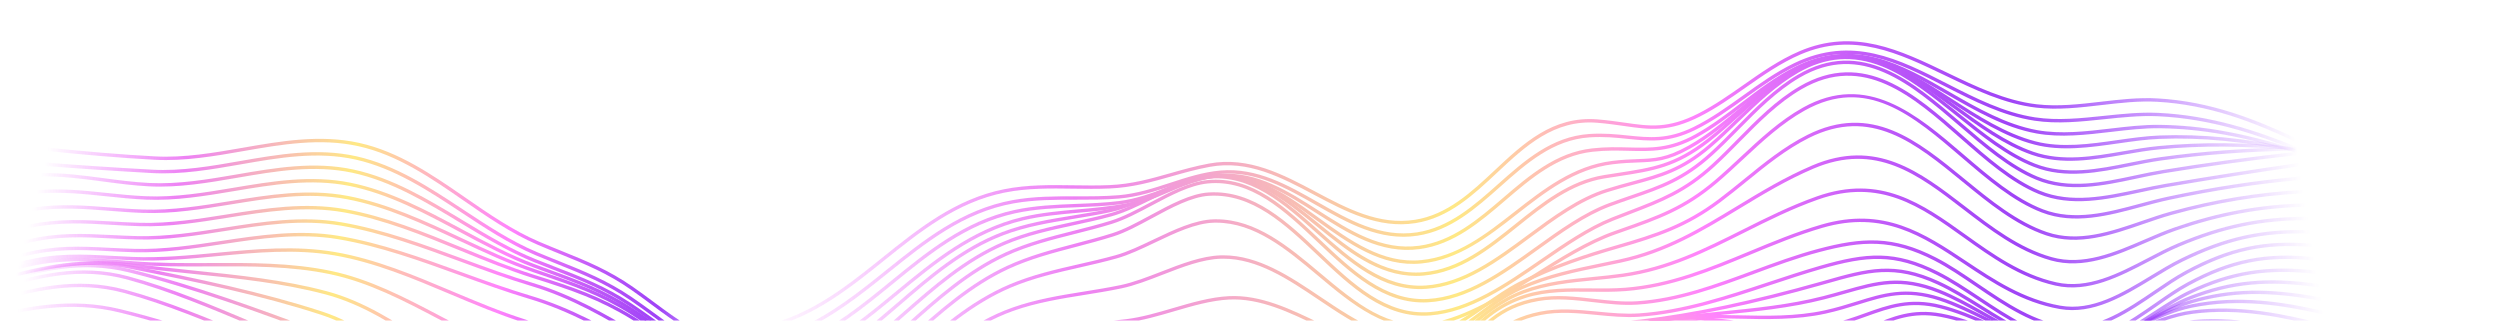 <?xml version="1.0" encoding="UTF-8"?> <!-- Generator: Adobe Illustrator 16.0.2, SVG Export Plug-In . SVG Version: 6.00 Build 0) --> <svg xmlns="http://www.w3.org/2000/svg" xmlns:xlink="http://www.w3.org/1999/xlink" id="Layer_1" x="0px" y="0px" width="922.175px" height="120.805px" viewBox="0 0 922.175 120.805" xml:space="preserve"> <g opacity="0.8"> <defs> <rect id="SVGID_1_" x="-12.93" y="12.246" opacity="0.8" width="888.121" height="105.999"></rect> </defs> <clipPath id="SVGID_2_"> <use xlink:href="#SVGID_1_" overflow="visible"></use> </clipPath> <g clip-path="url(#SVGID_2_)"> <g> <g> <linearGradient id="SVGID_3_" gradientUnits="userSpaceOnUse" x1="198.914" y1="69.504" x2="846.896" y2="69.504"> <stop offset="0.126" style="stop-color:#E851FF;stop-opacity:0"></stop> <stop offset="0.303" style="stop-color:#E962F1"></stop> <stop offset="0.52" style="stop-color:#FFE366"></stop> <stop offset="0.571" style="stop-color:#FFAFA3"></stop> <stop offset="0.628" style="stop-color:#FF7AE2"></stop> <stop offset="0.655" style="stop-color:#FF65FB"></stop> <stop offset="0.687" style="stop-color:#E553F9"></stop> <stop offset="0.755" style="stop-color:#B231F7"></stop> <stop offset="0.808" style="stop-color:#931CF5"></stop> <stop offset="0.837" style="stop-color:#8714F4"></stop> <stop offset="0.909" style="stop-color:#8009FA;stop-opacity:0.559"></stop> <stop offset="1" style="stop-color:#7B00FF;stop-opacity:0"></stop> </linearGradient> <path fill="none" stroke="url(#SVGID_3_)" stroke-width="0.75" stroke-miterlimit="10" d="M256.215,123.418 c-7.21,0-14.493-0.396-21.688-0.786c-11.777-0.641-23.958-1.303-35.147-0.131l-0.053-0.498 c11.232-1.174,23.432-0.511,35.227,0.129c19.511,1.061,39.686,2.157,57.149-4.726c12.767-5.032,23.543-13.685,33.965-22.052 c13.242-10.632,26.936-21.626,44.771-25.183c8.522-1.701,17.135-1.576,25.469-1.451c4.37,0.064,8.892,0.13,13.365-0.065 c8.291-0.363,15.225-2.335,22.566-4.424c4.534-1.289,9.224-2.623,14.282-3.552c14.437-2.649,26.943,3.986,39.036,10.405 c11.527,6.118,23.435,12.452,36.798,10.362c12.069-1.884,21.041-10.292,29.718-18.422c10.461-9.802,21.269-19.945,37.554-18.616 c3.755,0.305,7.07,0.782,9.995,1.204c9.387,1.354,16.167,2.33,27.602-3.503c5.811-2.966,11.271-6.794,16.553-10.496 c6.449-4.522,13.118-9.198,20.503-12.361c19.971-8.557,36.638-0.546,54.283,7.934c10.529,5.061,21.418,10.293,33.063,11.653 c7.854,0.917,15.951-0.027,23.782-0.939c6.83-0.796,13.897-1.615,20.83-1.227c19.414,1.1,35.774,7.617,50.563,14.496 l-0.211,0.453c-14.743-6.858-31.051-13.355-50.379-14.449c-6.898-0.393-13.937,0.43-20.745,1.223 c-7.858,0.917-15.983,1.865-23.898,0.939c-11.728-1.369-22.654-6.62-33.221-11.699c-17.54-8.43-34.111-16.39-53.869-7.925 c-7.337,3.144-13.985,7.805-20.413,12.312c-5.295,3.712-10.771,7.551-16.613,10.532c-11.575,5.907-18.422,4.921-27.899,3.553 c-2.918-0.421-6.225-0.897-9.965-1.201c-16.032-1.309-26.79,8.756-37.171,18.482c-8.731,8.183-17.761,16.644-29.983,18.552 c-13.508,2.11-25.508-4.258-37.108-10.415c-12.018-6.378-24.445-12.972-38.712-10.354c-5.035,0.924-9.712,2.255-14.235,3.541 c-7.37,2.096-14.332,4.076-22.682,4.442c-4.486,0.196-9.015,0.13-13.395,0.065c-8.305-0.124-16.893-0.248-25.363,1.441 c-17.715,3.533-31.359,14.487-44.555,25.082c-10.451,8.391-21.258,17.067-34.095,22.127 C280.781,122.248,268.608,123.418,256.215,123.418z"></path> </g> <g> <linearGradient id="SVGID_4_" gradientUnits="userSpaceOnUse" x1="199.542" y1="73.528" x2="847.414" y2="73.528"> <stop offset="0.126" style="stop-color:#E851FF;stop-opacity:0"></stop> <stop offset="0.303" style="stop-color:#E962F1"></stop> <stop offset="0.52" style="stop-color:#FFE366"></stop> <stop offset="0.571" style="stop-color:#FFAFA3"></stop> <stop offset="0.628" style="stop-color:#FF7AE2"></stop> <stop offset="0.655" style="stop-color:#FF65FB"></stop> <stop offset="0.687" style="stop-color:#E553F9"></stop> <stop offset="0.755" style="stop-color:#B231F7"></stop> <stop offset="0.808" style="stop-color:#931CF5"></stop> <stop offset="0.837" style="stop-color:#8714F4"></stop> <stop offset="0.909" style="stop-color:#8009FA;stop-opacity:0.559"></stop> <stop offset="1" style="stop-color:#7B00FF;stop-opacity:0"></stop> </linearGradient> <path fill="none" stroke="url(#SVGID_4_)" stroke-width="0.75" stroke-miterlimit="10" d="M260.043,128.034 c-7.909,0-15.911-0.573-23.809-1.139c-12.105-0.865-24.625-1.762-36.224-0.502l-0.055-0.496 c11.647-1.265,24.186-0.368,36.313,0.5c19.591,1.401,39.85,2.852,57.575-4.547c12.484-5.21,23.07-13.714,33.307-21.938 c13.694-11.001,27.855-22.377,46.582-25.751c7.729-1.393,15.594-1.38,23.18-1.369c5.177,0.013,10.531,0.016,15.802-0.421 c6.683-0.554,12.983-2.609,19.076-4.598c5.946-1.94,12.095-3.947,18.509-4.504c13.213-1.142,24.629,5.363,35.678,11.657 c11.408,6.499,23.202,13.223,36.74,11.157c12.067-1.84,21.255-10.007,30.14-17.905c9.655-8.583,19.639-17.458,33.397-18.38 c5.364-0.36,9.85,0.105,14.19,0.553c7.946,0.822,14.81,1.531,24.336-3.124c6.538-3.194,12.563-7.513,18.391-11.688 c5.962-4.272,12.126-8.69,18.866-11.93c21.208-10.188,38.202-1.517,56.195,7.666c10.238,5.226,20.825,10.629,32.381,12.382 c8.323,1.265,17.06,0.342,25.509-0.551c6.548-0.692,13.312-1.403,19.875-1.105c19.798,0.908,36.854,6.824,50.928,12.492 l-0.188,0.463c-14.034-5.651-31.04-11.552-50.764-12.455c-6.52-0.296-13.27,0.414-19.799,1.103 c-8.481,0.895-17.252,1.82-25.636,0.548c-11.637-1.765-22.26-7.187-32.534-12.431c-17.881-9.125-34.77-17.745-55.751-7.66 c-6.701,3.22-12.848,7.625-18.792,11.885c-5.844,4.188-11.887,8.519-18.463,11.731c-9.655,4.718-16.584,4.003-24.606,3.172 c-4.319-0.446-8.785-0.907-14.105-0.552c-13.588,0.911-23.507,9.729-33.099,18.256c-8.939,7.946-18.183,16.164-30.396,18.025 c-13.708,2.093-25.58-4.675-37.063-11.217c-10.984-6.257-22.348-12.726-35.388-11.594c-6.356,0.552-12.478,2.549-18.396,4.48 c-6.12,1.998-12.449,4.063-19.19,4.621c-5.292,0.438-10.658,0.429-15.843,0.423c-7.587-0.01-15.406-0.022-23.092,1.361 c-18.601,3.351-32.711,14.687-46.356,25.648c-10.265,8.245-20.878,16.771-33.427,22.009 C283.37,126.765,271.813,128.033,260.043,128.034z"></path> </g> <g> <linearGradient id="SVGID_5_" gradientUnits="userSpaceOnUse" x1="199.94" y1="76.344" x2="847.546" y2="76.344"> <stop offset="0.126" style="stop-color:#E851FF;stop-opacity:0"></stop> <stop offset="0.303" style="stop-color:#E962F1"></stop> <stop offset="0.52" style="stop-color:#FFE366"></stop> <stop offset="0.571" style="stop-color:#FFAFA3"></stop> <stop offset="0.628" style="stop-color:#FF7AE2"></stop> <stop offset="0.655" style="stop-color:#FF65FB"></stop> <stop offset="0.687" style="stop-color:#E553F9"></stop> <stop offset="0.755" style="stop-color:#B231F7"></stop> <stop offset="0.808" style="stop-color:#931CF5"></stop> <stop offset="0.837" style="stop-color:#8714F4"></stop> <stop offset="0.909" style="stop-color:#8009FA;stop-opacity:0.559"></stop> <stop offset="1" style="stop-color:#7B00FF;stop-opacity:0"></stop> </linearGradient> <path fill="none" stroke="url(#SVGID_5_)" stroke-width="0.75" stroke-miterlimit="10" d="M265.176,132.46 c-9.244,0-18.646-1.032-27.901-2.048c-12.297-1.35-25.015-2.747-36.879-1.62l-0.047-0.498c11.912-1.13,24.656,0.27,36.98,1.621 c19.433,2.132,39.524,4.337,57.327-3.128c12.819-5.376,23.616-14.183,34.058-22.699c13.419-10.945,27.294-22.263,45.502-26.25 c7.597-1.663,15.381-1.965,22.908-2.257c5.182-0.201,10.539-0.409,15.789-1.059c6.106-0.756,12.026-2.892,17.751-4.957 c6.237-2.25,12.688-4.577,19.286-5.051c13.638-0.977,25.132,6.374,36.246,13.487c11.459,7.333,23.291,14.917,37.324,13.021 c12.395-1.674,21.949-9.857,31.189-17.771c9.565-8.192,19.457-16.664,32.603-18.142c5.047-0.568,9.339-0.457,13.493-0.348 c8.135,0.213,15.171,0.396,24.616-4.794c6.138-3.373,11.812-7.705,17.299-11.894c6.177-4.716,12.564-9.593,19.661-13.144 c21.602-10.804,38.629-0.999,56.657,9.383c10.222,5.886,20.792,11.973,32.354,14.062c8.742,1.58,18.1,0.48,27.149-0.583 c6.023-0.709,12.25-1.449,18.197-1.361c15.498,0.205,31.022,3.009,50.336,9.092l-0.15,0.477 c-19.265-6.067-34.745-8.864-50.191-9.068c-5.919-0.082-12.126,0.651-18.133,1.357c-9.086,1.068-18.481,2.171-27.298,0.579 c-11.646-2.104-22.254-8.213-32.513-14.121c-17.91-10.313-34.827-20.054-56.184-9.368c-7.056,3.529-13.424,8.392-19.583,13.094 c-5.501,4.2-11.19,8.543-17.361,11.934c-9.563,5.256-16.657,5.069-24.869,4.856c-4.136-0.108-8.412-0.22-13.424,0.344 c-12.993,1.461-22.825,9.882-32.334,18.025c-9.295,7.961-18.907,16.193-31.448,17.888c-14.195,1.907-26.126-5.714-37.66-13.096 c-11.046-7.068-22.458-14.361-35.941-13.41c-6.529,0.47-12.946,2.784-19.152,5.023c-5.75,2.074-11.696,4.22-17.859,4.982 c-5.271,0.652-10.639,0.86-15.83,1.063c-7.506,0.291-15.268,0.592-22.82,2.245c-18.092,3.962-31.92,15.241-45.293,26.148 c-10.47,8.54-21.295,17.37-34.181,22.773C285.437,131.195,275.403,132.459,265.176,132.46z"></path> </g> <g> <linearGradient id="SVGID_6_" gradientUnits="userSpaceOnUse" x1="200.203" y1="78.678" x2="847.449" y2="78.678"> <stop offset="0.126" style="stop-color:#E851FF;stop-opacity:0"></stop> <stop offset="0.303" style="stop-color:#E962F1"></stop> <stop offset="0.52" style="stop-color:#FFE366"></stop> <stop offset="0.571" style="stop-color:#FFAFA3"></stop> <stop offset="0.628" style="stop-color:#FF7AE2"></stop> <stop offset="0.655" style="stop-color:#FF65FB"></stop> <stop offset="0.687" style="stop-color:#E553F9"></stop> <stop offset="0.755" style="stop-color:#B231F7"></stop> <stop offset="0.808" style="stop-color:#931CF5"></stop> <stop offset="0.837" style="stop-color:#8714F4"></stop> <stop offset="0.909" style="stop-color:#8009FA;stop-opacity:0.559"></stop> <stop offset="1" style="stop-color:#7B00FF;stop-opacity:0"></stop> </linearGradient> <path fill="none" stroke="url(#SVGID_6_)" stroke-width="0.75" stroke-miterlimit="10" d="M269.655,136.829 c-10.516,0-21.267-1.693-31.831-3.356c-12.385-1.948-25.193-3.96-37.186-3.14l-0.035-0.498 c12.052-0.832,24.887,1.19,37.298,3.145c19.955,3.142,40.59,6.389,58.92-1.92c12.709-5.761,23.438-14.614,33.815-23.176 c13.7-11.304,27.866-22.993,46.606-27.462c6.75-1.609,13.733-2.229,20.487-2.828c5.943-0.527,12.088-1.072,18.031-2.291 c5.201-1.067,10.065-3.114,14.77-5.095c3.938-1.658,8.011-3.372,12.236-4.487c16.704-4.404,30.223,5.362,43.296,14.809 c11.739,8.483,23.868,17.264,38.311,15.778c13.391-1.37,23.662-9.399,34.536-17.9c10.639-8.316,21.64-16.917,35.825-18.676 c3.728-0.462,6.719-0.574,9.357-0.673c6.227-0.233,10.726-0.401,19.007-5.049c6.881-3.862,13.063-9.011,19.04-13.989 c5.663-4.716,11.518-9.592,17.977-13.39c23.018-13.535,40.792-2.045,59.611,10.119c9.781,6.322,19.895,12.859,30.928,15.736 c9.722,2.537,20.243,1.028,30.419-0.431c5.155-0.738,10.486-1.503,15.563-1.703c15.459-0.607,31.465,0.943,50.369,4.887 l-0.102,0.49c-18.864-3.936-34.829-5.483-50.248-4.877c-5.05,0.199-10.368,0.961-15.511,1.698 c-10.227,1.466-20.799,2.979-30.617,0.42c-11.11-2.897-21.258-9.457-31.072-15.801c-18.686-12.078-36.338-23.484-59.086-10.107 c-6.424,3.776-12.264,8.64-17.91,13.343c-5.995,4.992-12.194,10.155-19.116,14.04c-8.386,4.707-12.936,4.877-19.232,5.113 c-2.629,0.098-5.608,0.21-9.314,0.669c-14.048,1.741-24.993,10.299-35.579,18.574c-10.451,8.17-21.259,16.619-34.793,18.004 c-14.622,1.482-26.84-7.332-38.654-15.871c-12.979-9.378-26.397-19.082-42.876-14.729c-4.191,1.105-8.247,2.813-12.17,4.464 c-4.726,1.989-9.612,4.047-14.863,5.124c-5.97,1.225-12.13,1.771-18.087,2.299c-6.735,0.598-13.7,1.215-20.416,2.816 c-18.627,4.442-32.748,16.094-46.403,27.361c-10.401,8.582-21.157,17.457-33.927,23.245 C288.303,135.47,279.073,136.828,269.655,136.829z"></path> </g> <g> <linearGradient id="SVGID_7_" gradientUnits="userSpaceOnUse" x1="200.437" y1="80.853" x2="847.289" y2="80.853"> <stop offset="0.126" style="stop-color:#E851FF;stop-opacity:0"></stop> <stop offset="0.303" style="stop-color:#E962F1"></stop> <stop offset="0.52" style="stop-color:#FFE366"></stop> <stop offset="0.571" style="stop-color:#FFAFA3"></stop> <stop offset="0.628" style="stop-color:#FF7AE2"></stop> <stop offset="0.655" style="stop-color:#FF65FB"></stop> <stop offset="0.687" style="stop-color:#E553F9"></stop> <stop offset="0.755" style="stop-color:#B231F7"></stop> <stop offset="0.808" style="stop-color:#931CF5"></stop> <stop offset="0.837" style="stop-color:#8714F4"></stop> <stop offset="0.909" style="stop-color:#8009FA;stop-opacity:0.559"></stop> <stop offset="1" style="stop-color:#7B00FF;stop-opacity:0"></stop> </linearGradient> <path fill="none" stroke="url(#SVGID_7_)" stroke-width="0.75" stroke-miterlimit="10" d="M273.212,141.236 c-11.519,0-23.316-2.438-34.892-4.83c-12.447-2.574-25.303-5.237-37.475-4.745l-0.02-0.5 c12.212-0.488,25.119,2.176,37.595,4.755c20.461,4.228,41.617,8.602,60.606-0.674c12.021-5.873,22.313-14.723,32.267-23.28 c11.622-9.993,23.641-20.327,38.493-25.997c8.546-3.262,17.493-4.716,26.146-6.122c4.44-0.722,9.031-1.468,13.535-2.45 c5.531-1.206,11.169-3.681,16.621-6.074c6.584-2.891,13.392-5.879,20.029-6.629c15.677-1.783,28.081,8.309,40.079,18.058 c11.71,9.517,23.81,19.365,38.903,18.034c13.275-1.165,23.868-9.647,34.112-17.851c9.789-7.839,19.91-15.944,32.524-17.983 c1.817-0.294,3.543-0.558,5.193-0.81c12.677-1.938,21.052-3.218,32.907-12.446c3.882-3.021,7.644-6.396,11.281-9.659 c6.677-5.99,13.581-12.184,21.588-16.54c22.704-12.356,40.092,0.342,58.5,13.781c9.11,6.652,18.532,13.53,28.627,17.038 c10.848,3.77,22.377,1.775,33.529-0.152c4.326-0.748,8.801-1.521,13.137-1.935c15.639-1.487,31.647-1.357,50.381,0.406 l-0.047,0.498c-18.703-1.764-34.682-1.893-50.287-0.406c-4.316,0.411-8.781,1.183-13.099,1.93 c-11.214,1.938-22.81,3.942-33.778,0.132c-10.165-3.532-19.617-10.434-28.758-17.107 c-18.277-13.343-35.539-25.948-57.967-13.745c-7.954,4.328-14.837,10.502-21.492,16.473c-3.645,3.269-7.413,6.649-11.309,9.682 c-11.958,9.309-20.384,10.597-33.139,12.546c-1.649,0.252-3.373,0.516-5.188,0.81c-12.484,2.018-22.554,10.081-32.292,17.879 c-10.302,8.25-20.955,16.781-34.382,17.959c-0.94,0.083-1.871,0.122-2.789,0.122c-13.997,0.002-25.411-9.275-36.473-18.266 c-11.917-9.685-24.247-19.69-39.707-17.95c-6.563,0.742-13.335,3.716-19.885,6.591c-5.475,2.403-11.136,4.888-16.715,6.104 c-4.518,0.985-9.115,1.732-13.562,2.455c-8.628,1.402-17.55,2.852-26.049,6.096c-14.771,5.64-26.755,15.943-38.345,25.909 c-9.978,8.579-20.294,17.449-32.374,23.351C290.892,139.773,282.136,141.236,273.212,141.236z"></path> </g> <g> <linearGradient id="SVGID_8_" gradientUnits="userSpaceOnUse" x1="200.733" y1="83.402" x2="847.25" y2="83.402"> <stop offset="0.126" style="stop-color:#E851FF;stop-opacity:0"></stop> <stop offset="0.303" style="stop-color:#E962F1"></stop> <stop offset="0.52" style="stop-color:#FFE366"></stop> <stop offset="0.571" style="stop-color:#FFAFA3"></stop> <stop offset="0.628" style="stop-color:#FF7AE2"></stop> <stop offset="0.655" style="stop-color:#FF65FB"></stop> <stop offset="0.687" style="stop-color:#E553F9"></stop> <stop offset="0.755" style="stop-color:#B231F7"></stop> <stop offset="0.808" style="stop-color:#931CF5"></stop> <stop offset="0.837" style="stop-color:#8714F4"></stop> <stop offset="0.909" style="stop-color:#8009FA;stop-opacity:0.559"></stop> <stop offset="1" style="stop-color:#7B00FF;stop-opacity:0"></stop> </linearGradient> <path fill="none" stroke="url(#SVGID_8_)" stroke-width="0.75" stroke-miterlimit="10" d="M275.895,145.877 c-12.21,0.001-24.699-3.155-36.942-6.248c-12.532-3.166-25.475-6.451-37.827-6.215l-0.01-0.5 c0.407-0.008,0.815-0.011,1.223-0.011c12.032,0,24.584,3.171,36.736,6.24c20.413,5.157,41.521,10.489,60.761,0.989 c12.432-6.138,23-15.407,33.221-24.372c11.287-9.9,22.959-20.138,37.212-26.237c8.325-3.563,17.117-5.461,25.62-7.295 c4.482-0.968,9.118-1.968,13.65-3.202c4.964-1.353,10.214-3.931,15.29-6.425c6.89-3.384,14.013-6.883,20.771-7.549 c16.127-1.588,28.599,9.534,40.67,20.289c11.813,10.525,24.011,21.392,39.627,20.347c13.91-0.947,26.059-9.935,37.809-18.627 c9.169-6.783,18.65-13.797,28.971-17.029c3.535-1.107,6.689-1.956,9.74-2.777c9.962-2.681,17.83-4.798,27.973-13.446 c3.583-3.056,7.072-6.426,10.447-9.685c6.791-6.558,13.813-13.339,22.108-18.095c22.98-13.175,41.476,1.69,59.362,16.07 c9.054,7.278,18.416,14.805,28.27,18.644c11.407,4.445,23.451,2.015,35.098-0.337c3.784-0.764,7.698-1.554,11.51-2.088 c15.342-2.147,31.592-3.339,49.679-3.641l0.008,0.5c-18.066,0.302-34.296,1.491-49.617,3.636 c-3.797,0.532-7.703,1.32-11.48,2.083c-11.716,2.364-23.832,4.81-35.378,0.313c-9.926-3.867-19.318-11.418-28.401-18.721 c-8.907-7.16-18.117-14.564-27.728-18.373c-10.732-4.254-20.897-3.486-31.073,2.347c-8.24,4.726-15.239,11.484-22.009,18.021 c-3.38,3.264-6.876,6.639-10.471,9.705c-10.228,8.722-18.145,10.852-28.167,13.549c-3.046,0.819-6.195,1.667-9.72,2.771 c-10.241,3.207-19.688,10.196-28.824,16.955c-11.807,8.734-24.016,17.767-38.072,18.723 c-15.823,1.093-28.103-9.877-39.992-20.472c-6.01-5.354-12.224-10.89-18.791-14.768c-7.34-4.334-14.378-6.097-21.498-5.396 c-6.668,0.656-13.75,4.136-20.599,7.5c-5.098,2.504-10.369,5.093-15.38,6.458c-4.545,1.238-9.187,2.239-13.676,3.208 c-8.479,1.83-17.248,3.722-25.528,7.266c-14.18,6.068-25.821,16.28-37.08,26.154c-10.244,8.986-20.838,18.277-33.329,24.445 C292.24,144.44,284.13,145.877,275.895,145.877z"></path> </g> <g> <linearGradient id="SVGID_9_" gradientUnits="userSpaceOnUse" x1="201.197" y1="86.703" x2="847.579" y2="86.703"> <stop offset="0.126" style="stop-color:#E851FF;stop-opacity:0"></stop> <stop offset="0.303" style="stop-color:#E962F1"></stop> <stop offset="0.52" style="stop-color:#FFE366"></stop> <stop offset="0.571" style="stop-color:#FFAFA3"></stop> <stop offset="0.628" style="stop-color:#FF7AE2"></stop> <stop offset="0.655" style="stop-color:#FF65FB"></stop> <stop offset="0.687" style="stop-color:#E553F9"></stop> <stop offset="0.755" style="stop-color:#B231F7"></stop> <stop offset="0.808" style="stop-color:#931CF5"></stop> <stop offset="0.837" style="stop-color:#8714F4"></stop> <stop offset="0.909" style="stop-color:#8009FA;stop-opacity:0.559"></stop> <stop offset="1" style="stop-color:#7B00FF;stop-opacity:0"></stop> </linearGradient> <path fill="none" stroke="url(#SVGID_9_)" stroke-width="0.75" stroke-miterlimit="10" d="M277.781,150.673 c-12.557,0-25.33-3.644-37.841-7.213c-12.461-3.554-25.339-7.228-37.768-7.228c-0.197,0-0.396,0.001-0.594,0.003l-0.004-0.5 c0.198-0.002,0.399-0.003,0.599-0.003c12.498,0,25.409,3.684,37.903,7.247c20.214,5.766,41.112,11.729,60.577,2.105 c12.765-6.309,23.545-15.915,33.97-25.206c11.022-9.822,22.42-19.979,36.221-26.314c8.178-3.755,16.862-5.948,25.261-8.069 c4.522-1.143,9.198-2.324,13.759-3.738c4.668-1.447,9.715-4.13,14.596-6.725c6.989-3.715,14.216-7.557,20.947-8.227 c16.403-1.641,28.981,10.278,41.143,21.796c11.901,11.272,24.2,22.958,40.151,22.045c14.418-0.8,27.417-10.148,39.987-19.189 c8.706-6.261,17.708-12.735,27-16.176c2.928-1.084,5.623-2.009,8.229-2.902c10.594-3.634,18.961-6.504,29.139-15.74 c3.323-3.016,6.577-6.317,9.724-9.51c6.896-6.995,14.026-14.229,22.587-19.24c23.264-13.612,41.84,2.325,59.809,17.74 c9.044,7.759,18.396,15.782,28.176,19.834c11.743,4.865,24.248,2.196,36.341-0.385c3.385-0.722,6.884-1.469,10.281-2.027 c15.313-2.517,31.386-4.704,49.138-6.687l0.055,0.496c-17.743,1.981-33.808,4.168-49.11,6.685 c-3.387,0.557-6.88,1.302-10.259,2.022c-12.17,2.597-24.753,5.282-36.637,0.357c-9.854-4.083-19.236-12.132-28.311-19.917 c-17.835-15.3-36.273-31.123-59.23-17.688c-8.503,4.978-15.609,12.188-22.482,19.16c-3.151,3.197-6.41,6.503-9.744,9.529 c-10.254,9.305-18.664,12.189-29.313,15.842c-2.603,0.894-5.295,1.816-8.217,2.898c-9.229,3.417-18.203,9.871-26.882,16.113 c-12.629,9.082-25.688,18.475-40.252,19.283c-16.191,0.898-28.544-10.836-40.522-22.183c-12.08-11.44-24.57-23.267-40.75-21.66 c-6.633,0.659-13.815,4.478-20.762,8.17c-4.901,2.605-9.97,5.3-14.682,6.761c-4.573,1.418-9.256,2.602-13.784,3.745 c-8.377,2.116-17.039,4.304-25.175,8.04c-13.733,6.304-25.102,16.436-36.097,26.232c-10.45,9.313-21.256,18.942-34.082,25.281 C293.339,149.259,285.603,150.673,277.781,150.673z"></path> </g> <g> <linearGradient id="SVGID_10_" gradientUnits="userSpaceOnUse" x1="201.885" y1="91.372" x2="848.271" y2="91.372"> <stop offset="0.126" style="stop-color:#E851FF;stop-opacity:0"></stop> <stop offset="0.303" style="stop-color:#E962F1"></stop> <stop offset="0.52" style="stop-color:#FFE366"></stop> <stop offset="0.571" style="stop-color:#FFAFA3"></stop> <stop offset="0.628" style="stop-color:#FF7AE2"></stop> <stop offset="0.655" style="stop-color:#FF65FB"></stop> <stop offset="0.687" style="stop-color:#E553F9"></stop> <stop offset="0.755" style="stop-color:#B231F7"></stop> <stop offset="0.808" style="stop-color:#931CF5"></stop> <stop offset="0.837" style="stop-color:#8714F4"></stop> <stop offset="0.909" style="stop-color:#8009FA;stop-opacity:0.559"></stop> <stop offset="1" style="stop-color:#7B00FF;stop-opacity:0"></stop> </linearGradient> <path fill="none" stroke="url(#SVGID_10_)" stroke-width="0.75" stroke-miterlimit="10" d="M278.958,155.699 c-12.49,0.001-25.031-3.805-37.316-7.53c-12.889-3.909-26.216-7.971-39.361-7.627l-0.012-0.5 c13.21-0.335,26.592,3.728,39.518,7.648c19.688,5.971,40.044,12.146,59.681,2.429c12.801-6.334,23.593-15.991,34.028-25.329 c10.971-9.817,22.315-19.97,36.053-26.339c8.154-3.781,16.823-6.052,25.207-8.247c4.529-1.187,9.212-2.413,13.775-3.866 c4.316-1.374,9.012-3.91,13.982-6.595c7.284-3.935,14.816-8.003,21.424-8.388c16.322-0.96,28.726,10.804,40.708,22.172 c12.043,11.426,24.489,23.235,40.891,21.957c14.392-1.128,27.912-10.433,40.987-19.431c8.551-5.885,17.392-11.969,26.181-15.462 c2.26-0.897,4.399-1.718,6.47-2.511c11.331-4.34,20.282-7.769,30.705-17.333c3.166-2.904,6.281-6.067,9.293-9.125 c6.996-7.102,14.229-14.445,22.936-19.486c23.438-13.567,41.826,2.565,59.605,18.17c9.119,8.004,18.55,16.279,28.517,20.383 c11.758,4.844,24.498,2.109,36.818-0.535c3.246-0.696,6.603-1.417,9.835-1.967c16.358-2.784,32.81-5.361,48.896-7.658 l0.07,0.494c-16.081,2.297-32.527,4.873-48.882,7.656c-3.222,0.549-6.573,1.269-9.813,1.964 c-12.396,2.659-25.213,5.409-37.114,0.509c-10.044-4.136-19.506-12.439-28.656-20.47 c-17.648-15.488-35.895-31.503-59.025-18.112c-8.647,5.007-15.856,12.325-22.829,19.403c-3.017,3.063-6.136,6.229-9.312,9.144 c-10.493,9.628-19.482,13.071-30.864,17.432c-2.068,0.792-4.207,1.611-6.463,2.508c-8.737,3.472-17.163,9.271-26.083,15.409 c-13.13,9.035-26.706,18.379-41.231,19.517c-16.616,1.32-29.15-10.591-41.274-22.093 c-11.903-11.293-24.197-22.986-40.334-22.034c-6.497,0.378-13.979,4.419-21.216,8.327c-4.992,2.696-9.707,5.243-14.067,6.632 c-4.576,1.457-9.266,2.686-13.801,3.873c-8.362,2.19-17.01,4.455-25.123,8.217c-13.67,6.339-24.986,16.465-35.931,26.258 c-10.461,9.361-21.277,19.041-34.139,25.404C294.182,154.282,286.578,155.699,278.958,155.699z"></path> </g> <g> <linearGradient id="SVGID_11_" gradientUnits="userSpaceOnUse" x1="202.316" y1="98.381" x2="849.044" y2="98.381"> <stop offset="0.126" style="stop-color:#E851FF;stop-opacity:0"></stop> <stop offset="0.303" style="stop-color:#E962F1"></stop> <stop offset="0.52" style="stop-color:#FFE366"></stop> <stop offset="0.571" style="stop-color:#FFAFA3"></stop> <stop offset="0.628" style="stop-color:#FF7AE2"></stop> <stop offset="0.655" style="stop-color:#FF65FB"></stop> <stop offset="0.687" style="stop-color:#E553F9"></stop> <stop offset="0.755" style="stop-color:#B231F7"></stop> <stop offset="0.808" style="stop-color:#931CF5"></stop> <stop offset="0.837" style="stop-color:#8714F4"></stop> <stop offset="0.909" style="stop-color:#8009FA;stop-opacity:0.559"></stop> <stop offset="1" style="stop-color:#7B00FF;stop-opacity:0"></stop> </linearGradient> <path fill="none" stroke="url(#SVGID_11_)" stroke-width="0.75" stroke-miterlimit="10" d="M280.92,161.656 c-12.836,0.001-25.497-4.602-37.887-9.105c-13.065-4.749-26.571-9.666-40.321-9.345l-0.012-0.5 c13.857-0.317,27.395,4.61,40.504,9.375c20.079,7.299,39.044,14.19,59.099,4.028c12.21-6.188,22.579-15.364,32.606-24.237 c11.338-10.033,23.061-20.407,37.532-26.566c8.331-3.545,17.141-5.554,25.661-7.495c4.466-1.019,9.084-2.071,13.593-3.334 c4.385-1.229,9.056-3.454,14.002-5.811c7.45-3.55,15.155-7.22,22.083-7.392c0.265-0.007,0.528-0.01,0.792-0.01 c14.604,0,26.533,10.008,38.077,19.691c13.161,11.04,25.587,21.464,41.694,18.499c12.838-2.367,25.54-10.351,37.823-18.07 c9.599-6.032,19.524-12.271,29.431-15.764l2.459-0.865c13.467-4.729,23.197-8.146,34.809-18.021 c3.196-2.719,6.354-5.663,9.409-8.51c7.104-6.623,14.449-13.471,23.047-18.248c23.367-12.984,41.397,2.46,58.83,17.398 c9.308,7.975,18.932,16.222,29.331,20.197c11.71,4.477,24.065,1.146,36.016-2.073c3.418-0.922,6.953-1.874,10.362-2.604 c16.387-3.508,32.326-5.933,48.731-7.415l0.045,0.498c-16.385,1.48-32.305,3.902-48.671,7.405 c-3.396,0.728-6.926,1.679-10.338,2.598c-12.026,3.241-24.463,6.594-36.323,2.058c-10.481-4.007-20.139-12.282-29.479-20.284 c-18.101-15.51-35.195-30.156-58.263-17.341c-8.544,4.747-15.866,11.574-22.948,18.176c-3.059,2.852-6.221,5.799-9.426,8.525 c-11.683,9.936-21.449,13.365-34.967,18.111l-2.459,0.864c-9.853,3.476-19.755,9.698-29.331,15.717 c-12.323,7.745-25.066,15.753-37.999,18.139c-16.322,3.014-29.435-7.979-42.105-18.608 c-11.475-9.626-23.335-19.574-37.759-19.574c-0.259,0-0.517,0.003-0.777,0.01c-6.82,0.169-14.477,3.815-21.88,7.343 c-4.966,2.366-9.656,4.601-14.082,5.84c-4.521,1.268-9.145,2.321-13.617,3.341c-8.498,1.937-17.285,3.94-25.576,7.469 c-14.396,6.127-26.089,16.474-37.396,26.479c-10.052,8.895-20.445,18.093-32.712,24.309 C295.283,160.228,288.074,161.656,280.92,161.656z"></path> </g> <g> <linearGradient id="SVGID_12_" gradientUnits="userSpaceOnUse" x1="202.415" y1="107.129" x2="849.825" y2="107.129"> <stop offset="0.126" style="stop-color:#E851FF;stop-opacity:0"></stop> <stop offset="0.303" style="stop-color:#E962F1"></stop> <stop offset="0.52" style="stop-color:#FFE366"></stop> <stop offset="0.571" style="stop-color:#FFAFA3"></stop> <stop offset="0.628" style="stop-color:#FF7AE2"></stop> <stop offset="0.655" style="stop-color:#FF65FB"></stop> <stop offset="0.687" style="stop-color:#E553F9"></stop> <stop offset="0.755" style="stop-color:#B231F7"></stop> <stop offset="0.808" style="stop-color:#931CF5"></stop> <stop offset="0.837" style="stop-color:#8714F4"></stop> <stop offset="0.909" style="stop-color:#8009FA;stop-opacity:0.559"></stop> <stop offset="1" style="stop-color:#7B00FF;stop-opacity:0"></stop> </linearGradient> <path fill="none" stroke="url(#SVGID_12_)" stroke-width="0.75" stroke-miterlimit="10" d="M283.396,168.603 c-13.427,0-26.42-6.013-39.917-12.259c-13.091-6.058-26.628-12.321-40.684-12.557l0.008-0.5 c14.162,0.237,27.747,6.523,40.886,12.604c19.964,9.238,38.82,17.963,59.531,7.311c11.454-5.891,21.217-14.457,30.658-22.742 c11.819-10.371,24.042-21.096,39.672-26.634c8.638-3.061,17.679-4.514,26.423-5.919c4.417-0.71,8.984-1.444,13.457-2.378 c4.853-1.012,10.09-3.047,15.154-5.015c7.28-2.829,14.809-5.755,21.756-5.949c0.299-0.009,0.6-0.013,0.897-0.013 c12.896,0,24.433,7.748,35.599,15.247c13.846,9.298,26.923,18.081,42.245,13.187c6.482-2.07,12.742-6.433,18.796-10.65 c4.109-2.864,8.36-5.825,12.576-7.978c12.461-6.362,25.24-10.426,36.097-13.562c14.667-4.236,25.201-7.701,37.498-16.897 c3.235-2.42,6.449-5.032,9.557-7.559c7.257-5.9,14.761-12.002,23.266-16.252c23.412-11.704,40.015,1.881,57.591,16.262 c9.551,7.814,19.427,15.896,30.549,19.639c11.705,3.941,23.684-0.18,35.266-4.165c3.535-1.217,7.191-2.476,10.714-3.446 c16.164-4.453,32-7.051,48.413-7.942l0.027,0.5c-16.377,0.889-32.179,3.48-48.308,7.925c-3.508,0.967-7.156,2.222-10.685,3.437 c-11.658,4.013-23.714,8.163-35.588,4.167c-11.208-3.773-21.12-11.884-30.705-19.727 c-17.447-14.276-33.926-27.759-57.052-16.201c-8.455,4.226-15.938,10.309-23.174,16.192c-3.11,2.529-6.328,5.146-9.572,7.571 c-12.364,9.247-22.938,12.726-37.658,16.978c-10.834,3.129-23.584,7.183-36.009,13.526c-4.185,2.137-8.421,5.088-12.518,7.942 c-6.084,4.239-12.374,8.623-18.929,10.717c-15.553,4.966-28.728-3.881-42.677-13.248c-11.103-7.457-22.576-15.162-35.322-15.162 c-0.293,0-0.586,0.004-0.881,0.013c-6.86,0.191-14.348,3.102-21.589,5.915c-5.083,1.976-10.34,4.019-15.233,5.039 c-4.483,0.936-9.057,1.67-13.479,2.381c-8.722,1.402-17.74,2.852-26.335,5.896c-15.54,5.507-27.725,16.199-39.509,26.539 c-9.464,8.305-19.25,16.892-30.76,22.812C296.591,167.174,289.941,168.603,283.396,168.603z"></path> </g> <g> <linearGradient id="SVGID_13_" gradientUnits="userSpaceOnUse" x1="202.297" y1="116.805" x2="850.611" y2="116.805"> <stop offset="0.126" style="stop-color:#E851FF;stop-opacity:0"></stop> <stop offset="0.303" style="stop-color:#E962F1"></stop> <stop offset="0.52" style="stop-color:#FFE366"></stop> <stop offset="0.571" style="stop-color:#FFAFA3"></stop> <stop offset="0.628" style="stop-color:#FF7AE2"></stop> <stop offset="0.655" style="stop-color:#FF65FB"></stop> <stop offset="0.687" style="stop-color:#E553F9"></stop> <stop offset="0.755" style="stop-color:#B231F7"></stop> <stop offset="0.808" style="stop-color:#931CF5"></stop> <stop offset="0.837" style="stop-color:#8714F4"></stop> <stop offset="0.909" style="stop-color:#8009FA;stop-opacity:0.559"></stop> <stop offset="1" style="stop-color:#7B00FF;stop-opacity:0"></stop> </linearGradient> <path fill="none" stroke="url(#SVGID_13_)" stroke-width="0.75" stroke-miterlimit="10" d="M286.044,175.908 c-14.793,0-28.886-8.174-42.647-16.156c-13.061-7.574-26.566-15.407-40.697-16.475l0.037-0.498 c14.246,1.076,27.802,8.938,40.911,16.541c20.109,11.662,39.105,22.681,60.533,11.551c10.702-5.56,19.858-13.562,28.713-21.299 c12.288-10.738,24.994-21.843,41.883-26.357c8.994-2.405,18.292-3.14,27.283-3.851c4.396-0.348,8.941-0.707,13.404-1.257 c5.741-0.707,11.646-2.439,17.357-4.113c6.754-1.98,13.737-4.028,20.456-4.375c11.626-0.604,22.81,4.815,33.612,10.053 c14.57,7.063,28.332,13.734,42.894,6.615c5.263-2.574,10.034-6.188,14.649-9.682c5.179-3.921,10.534-7.976,16.727-10.719 c9.768-4.327,19.642-6.365,30.095-8.522c2.086-0.431,4.181-0.863,6.281-1.316c16.92-3.65,29.809-11.463,43.453-19.733 c8.621-5.227,17.535-10.63,27.606-14.929c23.438-10.01,39.293,2.177,56.077,15.075c9.821,7.549,19.977,15.354,32.009,18.746 c11.755,3.311,23.376-1.698,34.616-6.542c3.766-1.623,7.323-3.156,10.901-4.4c16.139-5.613,31.396-8.434,48.015-8.876l0.014,0.5 c-16.566,0.441-31.775,3.253-47.864,8.849c-3.561,1.238-7.11,2.768-10.867,4.387c-11.32,4.88-23.029,9.927-34.949,6.563 c-12.126-3.417-22.32-11.253-32.179-18.83c-16.666-12.809-32.411-24.903-55.576-15.013c-10.038,4.286-18.938,9.68-27.543,14.896 c-13.683,8.294-26.605,16.128-43.607,19.795c-2.103,0.454-4.198,0.887-6.286,1.317c-10.426,2.152-20.274,4.186-29.992,8.49 c-6.141,2.72-11.472,6.757-16.628,10.66c-4.634,3.509-9.426,7.137-14.732,9.732c-14.775,7.227-28.646,0.505-43.33-6.614 c-10.745-5.21-21.844-10.589-33.369-10.003c-6.66,0.343-13.615,2.382-20.341,4.354c-5.729,1.68-11.655,3.418-17.438,4.13 c-4.473,0.551-9.023,0.911-13.425,1.259c-8.97,0.709-18.244,1.442-27.194,3.835c-16.775,4.485-29.438,15.551-41.683,26.251 c-8.877,7.758-18.057,15.779-28.812,21.366C298.159,174.563,292.042,175.908,286.044,175.908z"></path> </g> <g> <linearGradient id="SVGID_14_" gradientUnits="userSpaceOnUse" x1="202.166" y1="126.652" x2="851.396" y2="126.652"> <stop offset="0.126" style="stop-color:#E851FF;stop-opacity:0"></stop> <stop offset="0.303" style="stop-color:#E962F1"></stop> <stop offset="0.52" style="stop-color:#FFE366"></stop> <stop offset="0.571" style="stop-color:#FFAFA3"></stop> <stop offset="0.628" style="stop-color:#FF7AE2"></stop> <stop offset="0.655" style="stop-color:#FF65FB"></stop> <stop offset="0.687" style="stop-color:#E553F9"></stop> <stop offset="0.755" style="stop-color:#B231F7"></stop> <stop offset="0.808" style="stop-color:#931CF5"></stop> <stop offset="0.837" style="stop-color:#8714F4"></stop> <stop offset="0.909" style="stop-color:#8009FA;stop-opacity:0.559"></stop> <stop offset="1" style="stop-color:#7B00FF;stop-opacity:0"></stop> </linearGradient> <path fill="none" stroke="url(#SVGID_14_)" stroke-width="0.75" stroke-miterlimit="10" d="M288.238,183.396 c-15.763,0-30.602-10.32-45.077-20.389c-13.032-9.063-26.508-18.435-40.574-20.336l0.066-0.496 c14.187,1.918,27.713,11.324,40.793,20.422c20.383,14.176,39.633,27.567,61.698,15.993 c10.047-5.269,18.694-12.819,27.058-20.121c12.687-11.077,25.805-22.53,43.809-25.786c9.323-1.686,18.848-1.675,28.049-1.68 c4.42,0.007,8.976,0.004,13.462-0.181c7.146-0.293,14.096-1.716,20.815-3.093c5.82-1.192,11.838-2.425,17.909-2.9 c10.296-0.807,20.488,2.313,30.354,5.326c15.336,4.687,29.821,9.114,43.884-0.582c3.89-2.682,7.314-5.631,10.627-8.482 c6.254-5.384,12.161-10.47,20.755-13.687c8.451-3.164,17.353-4.04,25.961-4.887c3.509-0.346,7.137-0.702,10.697-1.209 c16.766-2.389,30.291-9.161,44.61-16.332c8.615-4.315,17.524-8.776,27.201-12.189c23.285-8.217,38.456,2.625,54.517,14.102 c10.104,7.219,20.551,14.683,33.511,17.606c11.831,2.671,23.143-3.233,34.084-8.94c3.793-1.979,7.376-3.849,10.967-5.367 c16.32-6.899,30.55-9.845,47.574-9.845c0.012,0,0.022,0,0.034,0v0.5c-0.011,0-0.022,0-0.033,0 c-16.955,0-31.125,2.933-47.38,9.806c-3.573,1.511-7.147,3.375-10.932,5.349c-11.021,5.75-22.419,11.696-34.424,8.986 c-13.059-2.946-23.548-10.44-33.691-17.688c-15.951-11.397-31.016-22.163-54.061-14.037 c-9.647,3.403-18.542,7.857-27.144,12.165c-14.356,7.19-27.917,13.98-44.764,16.38c-3.571,0.509-7.205,0.866-10.719,1.212 c-8.576,0.845-17.444,1.718-25.834,4.858c-8.511,3.186-14.385,8.242-20.604,13.597c-3.322,2.86-6.758,5.818-10.67,8.516 c-14.259,9.834-28.856,5.372-44.313,0.648c-9.821-3.001-19.98-6.096-30.169-5.307c-6.04,0.474-12.043,1.703-17.848,2.892 c-6.74,1.381-13.709,2.809-20.896,3.104c-4.496,0.185-9.054,0.189-13.482,0.181c-9.172,0.01-18.681-0.006-27.959,1.672 c-17.869,3.23-30.935,14.639-43.569,25.671c-8.385,7.32-17.055,14.891-27.154,20.188 C299.532,182.099,293.827,183.396,288.238,183.396z"></path> </g> <g> <linearGradient id="SVGID_15_" gradientUnits="userSpaceOnUse" x1="202.188" y1="135.769" x2="852.221" y2="135.769"> <stop offset="0.126" style="stop-color:#E851FF;stop-opacity:0"></stop> <stop offset="0.303" style="stop-color:#E962F1"></stop> <stop offset="0.52" style="stop-color:#FFE366"></stop> <stop offset="0.571" style="stop-color:#FFAFA3"></stop> <stop offset="0.628" style="stop-color:#FF7AE2"></stop> <stop offset="0.655" style="stop-color:#FF65FB"></stop> <stop offset="0.687" style="stop-color:#E553F9"></stop> <stop offset="0.755" style="stop-color:#B231F7"></stop> <stop offset="0.808" style="stop-color:#931CF5"></stop> <stop offset="0.837" style="stop-color:#8714F4"></stop> <stop offset="0.909" style="stop-color:#8009FA;stop-opacity:0.559"></stop> <stop offset="1" style="stop-color:#7B00FF;stop-opacity:0"></stop> </linearGradient> <path fill="none" stroke="url(#SVGID_15_)" stroke-width="0.75" stroke-miterlimit="10" d="M289.94,190.521 c-16.465,0-31.8-12.163-46.75-24.021c-13.038-10.341-26.52-21.034-40.567-23.537l0.088-0.492 c14.172,2.525,27.704,13.258,40.79,23.638c19.664,15.597,39.998,31.725,62.572,19.727c9.537-5.068,17.789-12.281,25.77-19.257 c12.985-11.35,26.413-23.086,45.311-25.144c10.157-1.105,20.481-0.443,30.47,0.196c3.842,0.246,7.814,0.501,11.716,0.65 c9.063,0.352,17.167-0.795,25.752-2.003c4.459-0.627,9.069-1.275,13.815-1.694c9.054-0.8,18.006,0.621,26.661,1.995 c16.313,2.589,31.724,5.032,45.65-7.525c2.714-2.448,5.155-4.934,7.516-7.336c6.738-6.859,13.103-13.338,23.85-16.685 c7.908-2.464,16.156-2.375,24.13-2.291c4.195,0.044,8.537,0.09,12.772-0.236c16.639-1.286,31.533-7.46,45.938-13.432 c8.513-3.528,17.314-7.178,26.51-9.863c22.895-6.685,37.595,3.095,53.158,13.448c10.389,6.911,21.131,14.057,34.836,16.465 c11.924,2.095,22.972-4.612,33.66-11.098c3.801-2.306,7.391-4.483,10.979-6.249c16.312-8.025,30.002-11.067,47.268-10.479 l-0.018,0.5c-17.171-0.58-30.798,2.441-47.029,10.429c-3.568,1.756-7.149,3.928-10.939,6.228 c-10.769,6.533-21.916,13.286-34.006,11.162c-13.81-2.426-24.596-9.602-35.026-16.541 c-15.464-10.288-30.072-20.006-52.741-13.384c-9.169,2.678-17.959,6.321-26.459,9.845c-14.44,5.986-29.372,12.177-46.09,13.468 c-4.255,0.33-8.605,0.283-12.817,0.238c-7.931-0.084-16.143-0.172-23.976,2.268c-10.627,3.311-16.948,9.745-23.641,16.558 c-2.366,2.409-4.813,4.899-7.539,7.357c-14.104,12.72-29.626,10.255-46.063,7.647c-8.623-1.368-17.539-2.784-26.54-1.99 c-4.732,0.418-9.336,1.065-13.789,1.692c-8.608,1.211-16.736,2.354-25.841,2.007c-3.907-0.15-7.884-0.405-11.729-0.651 c-9.968-0.64-20.274-1.298-30.383-0.199c-18.741,2.042-31.514,13.205-45.036,25.024c-8.002,6.994-16.276,14.226-25.864,19.321 C300.717,189.247,295.27,190.521,289.94,190.521z"></path> </g> <g> <linearGradient id="SVGID_16_" gradientUnits="userSpaceOnUse" x1="202.541" y1="143.026" x2="853.052" y2="143.026"> <stop offset="0.126" style="stop-color:#E851FF;stop-opacity:0"></stop> <stop offset="0.303" style="stop-color:#E962F1"></stop> <stop offset="0.52" style="stop-color:#FFE366"></stop> <stop offset="0.571" style="stop-color:#FFAFA3"></stop> <stop offset="0.628" style="stop-color:#FF7AE2"></stop> <stop offset="0.655" style="stop-color:#FF65FB"></stop> <stop offset="0.687" style="stop-color:#E553F9"></stop> <stop offset="0.755" style="stop-color:#B231F7"></stop> <stop offset="0.808" style="stop-color:#931CF5"></stop> <stop offset="0.837" style="stop-color:#8714F4"></stop> <stop offset="0.909" style="stop-color:#8009FA;stop-opacity:0.559"></stop> <stop offset="1" style="stop-color:#7B00FF;stop-opacity:0"></stop> </linearGradient> <path fill="none" stroke="url(#SVGID_16_)" stroke-width="0.75" stroke-miterlimit="10" d="M290.856,197.013 c-16.659,0-32.033-13.281-47.014-26.222c-13.109-11.324-26.665-23.033-40.866-25.643l0.09-0.492 c14.335,2.634,27.943,14.389,41.103,25.756c19.226,16.608,39.105,33.78,61.386,22.428c10.727-5.465,19.401-12.793,27.792-19.88 c14.886-12.574,28.952-24.455,52.345-24.455c0.104,0,0.208,0,0.313,0.001c9.197,0.042,18.305,0.424,27.111,0.793 c14.272,0.598,29.03,1.218,44.002,0.343c7.18-0.415,14.806,0.167,22.185,0.731c18.687,1.432,38.006,2.912,51.756-11.748 c2.807-2.991,5.219-5.925,7.551-8.762c7.556-9.188,14.08-17.124,28.704-19.68c6.779-1.185,13.744-0.377,20.479,0.405 c5.308,0.616,10.798,1.252,16.141,0.904c14.886-0.974,29.053-6.209,42.753-11.272c7.838-2.896,15.942-5.892,24.087-8.053 c16.178-4.293,27.301-4.98,43.204,3.18c5.021,2.577,10.014,5.966,15.299,9.554c10.611,7.204,21.584,14.653,33.453,15.712 c11.376,1.019,21.967-6.175,32.197-13.127c3.951-2.687,7.684-5.224,11.359-7.211c15.996-8.647,28.993-11.458,46.363-10.022 l-0.041,0.498c-17.264-1.426-30.182,1.367-46.084,9.964c-3.654,1.976-7.376,4.506-11.317,7.185 c-10.302,7.002-20.93,14.247-32.522,13.212c-11.998-1.07-23.024-8.557-33.689-15.796c-5.271-3.579-10.251-6.959-15.246-9.522 c-15.76-8.087-26.795-7.401-42.847-3.143c-8.122,2.155-16.215,5.146-24.042,8.039c-13.734,5.076-27.936,10.324-42.894,11.302 c-5.392,0.355-10.902-0.287-16.231-0.905c-6.698-0.777-13.627-1.582-20.335-0.41c-14.441,2.524-20.912,10.394-28.403,19.505 c-2.338,2.843-4.756,5.783-7.572,8.786c-13.915,14.835-33.357,13.345-52.159,11.904c-7.362-0.563-14.974-1.15-22.117-0.729 c-14.999,0.874-29.769,0.255-44.053-0.344c-8.802-0.369-17.904-0.751-27.092-0.792c-0.103-0.001-0.207-0.001-0.31-0.001 c-23.213,0-37.208,11.823-52.023,24.337c-8.411,7.105-17.109,14.452-27.888,19.943 C300.684,195.883,295.715,197.013,290.856,197.013z"></path> </g> <g> <linearGradient id="SVGID_17_" gradientUnits="userSpaceOnUse" x1="203.369" y1="148.306" x2="853.867" y2="148.306"> <stop offset="0.126" style="stop-color:#E851FF;stop-opacity:0"></stop> <stop offset="0.303" style="stop-color:#E962F1"></stop> <stop offset="0.52" style="stop-color:#FFE366"></stop> <stop offset="0.571" style="stop-color:#FFAFA3"></stop> <stop offset="0.628" style="stop-color:#FF7AE2"></stop> <stop offset="0.655" style="stop-color:#FF65FB"></stop> <stop offset="0.687" style="stop-color:#E553F9"></stop> <stop offset="0.755" style="stop-color:#B231F7"></stop> <stop offset="0.808" style="stop-color:#931CF5"></stop> <stop offset="0.837" style="stop-color:#8714F4"></stop> <stop offset="0.909" style="stop-color:#8009FA;stop-opacity:0.559"></stop> <stop offset="1" style="stop-color:#7B00FF;stop-opacity:0"></stop> </linearGradient> <path fill="none" stroke="url(#SVGID_17_)" stroke-width="0.75" stroke-miterlimit="10" d="M291.351,201.978 c-16.586,0-31.936-13.245-46.895-26.153c-13.053-11.263-26.551-22.909-40.649-25.547l0.092-0.492 c14.231,2.663,27.781,14.354,40.884,25.661c19.338,16.686,39.333,33.936,61.678,22.115 c10.428-5.517,18.861-12.679,27.019-19.604c14.784-12.555,28.765-24.424,52.201-24.424c0.341,0,0.681,0.003,1.026,0.008 c8.78,0.128,17.412,0.625,25.76,1.105c15.405,0.886,29.957,1.724,45.604,0.476c7.642-0.61,15.639-0.004,23.373,0.582 c18.863,1.428,36.675,2.776,50.476-11.769c2.781-2.931,5.202-5.82,7.544-8.614c7.692-9.179,14.336-17.106,28.662-19.99 c6.944-1.399,14.078-0.704,20.977-0.032c5.119,0.5,10.411,1.014,15.564,0.664c16.303-1.11,32.449-6.46,48.063-11.633 c6.192-2.052,12.596-4.173,18.839-5.965c17.071-4.897,27.352-5.745,43.145,2.181c5.056,2.537,10.074,5.868,15.387,9.395 c10.611,7.044,21.584,14.327,33.419,15.367c11.355,0.998,21.725-6.225,31.767-13.209c4.084-2.841,7.941-5.523,11.774-7.594 c15.785-8.524,28.795-11.129,46.396-9.298l-0.053,0.498c-17.488-1.822-30.419,0.769-46.104,9.239 c-3.809,2.057-7.655,4.732-11.728,7.564c-10.114,7.036-20.577,14.306-32.095,13.297c-11.963-1.051-22.989-8.37-33.653-15.449 c-5.299-3.518-10.305-6.84-15.334-9.363c-15.643-7.852-25.842-7.008-42.781-2.147c-6.234,1.789-12.633,3.909-18.82,5.959 c-15.644,5.183-31.82,10.542-48.188,11.656c-5.191,0.358-10.507-0.163-15.646-0.664c-6.861-0.669-13.956-1.36-20.829,0.024 c-14.155,2.849-20.747,10.715-28.379,19.821c-2.346,2.8-4.772,5.694-7.563,8.637c-13.966,14.719-32.732,13.298-50.876,11.924 c-7.716-0.586-15.69-1.189-23.297-0.583c-15.68,1.25-30.25,0.413-45.673-0.475c-8.342-0.48-16.969-0.977-25.738-1.104 c-0.339-0.005-0.679-0.008-1.015-0.008c-23.261,0-37.168,11.811-51.882,24.305c-8.177,6.943-16.633,14.123-27.107,19.665 C301.452,200.776,296.346,201.978,291.351,201.978z"></path> </g> <g> <linearGradient id="SVGID_18_" gradientUnits="userSpaceOnUse" x1="204.751" y1="152.751" x2="854.675" y2="152.751"> <stop offset="0.126" style="stop-color:#E851FF;stop-opacity:0"></stop> <stop offset="0.303" style="stop-color:#E962F1"></stop> <stop offset="0.52" style="stop-color:#FFE366"></stop> <stop offset="0.571" style="stop-color:#FFAFA3"></stop> <stop offset="0.628" style="stop-color:#FF7AE2"></stop> <stop offset="0.655" style="stop-color:#FF65FB"></stop> <stop offset="0.687" style="stop-color:#E553F9"></stop> <stop offset="0.755" style="stop-color:#B231F7"></stop> <stop offset="0.808" style="stop-color:#931CF5"></stop> <stop offset="0.837" style="stop-color:#8714F4"></stop> <stop offset="0.909" style="stop-color:#8009FA;stop-opacity:0.559"></stop> <stop offset="1" style="stop-color:#7B00FF;stop-opacity:0"></stop> </linearGradient> <path fill="none" stroke="url(#SVGID_18_)" stroke-width="0.75" stroke-miterlimit="10" d="M291.251,206.066 c-16.109,0-31.33-12.119-46.175-23.938c-12.888-10.262-26.215-20.872-39.89-23.338l0.088-0.492 c13.8,2.488,27.177,13.139,40.113,23.438c19.678,15.667,40.022,31.868,62.093,19.365c9.922-5.621,18.019-12.72,25.849-19.585 c14.695-12.883,28.596-25.068,52.004-25.068c0.608,0,1.224,0.008,1.845,0.024c8.154,0.219,16.07,0.74,23.726,1.244 c15.992,1.053,31.099,2.049,47.672,0.429c8.525-0.833,17.656,0.335,26.487,1.462c16.995,2.17,34.569,4.415,48.169-7.681 c3.56-3.166,6.668-6.393,9.675-9.513c7.372-7.65,14.335-14.877,26.103-19.096c8.287-2.972,16.971-3.566,25.369-4.143 c3.496-0.239,7.11-0.487,10.66-0.902c19.799-2.316,41.752-6.933,67.114-14.114l0.884-0.251 c16.001-4.535,25.662-7.272,42.037,0.244c5.28,2.424,10.469,5.653,15.961,9.071c10.417,6.482,21.188,13.186,32.768,14.127 c10.902,0.894,21.027-5.688,30.802-12.052c4.476-2.912,8.702-5.663,12.958-7.695c15.318-7.314,28.846-9.473,46.698-7.441 l-0.057,0.496c-17.751-2.017-31.2,0.125-46.427,7.396c-4.226,2.018-8.439,4.761-12.9,7.664 c-9.844,6.407-20.026,13.028-31.115,12.13c-11.701-0.951-22.523-7.687-32.99-14.2c-5.479-3.41-10.654-6.631-15.906-9.041 c-16.206-7.439-25.801-4.721-41.692-0.218l-0.883,0.25c-25.389,7.189-47.367,11.812-67.192,14.13 c-3.563,0.417-7.183,0.665-10.685,0.905c-8.364,0.573-17.013,1.166-25.235,4.114c-11.656,4.18-18.58,11.364-25.91,18.972 c-3.014,3.127-6.13,6.36-9.703,9.539c-13.768,12.249-31.456,9.99-48.564,7.804c-8.805-1.123-17.91-2.286-26.375-1.46 c-16.612,1.623-31.739,0.626-47.754-0.428c-7.65-0.504-15.561-1.024-23.706-1.243c-24.315-0.667-38.504,11.77-53.505,24.92 c-7.849,6.882-15.966,13.997-25.933,19.645C302.124,204.711,296.637,206.066,291.251,206.066z"></path> </g> <g> <linearGradient id="SVGID_19_" gradientUnits="userSpaceOnUse" x1="206.52" y1="156.804" x2="855.496" y2="156.804"> <stop offset="0.126" style="stop-color:#E851FF;stop-opacity:0"></stop> <stop offset="0.303" style="stop-color:#E962F1"></stop> <stop offset="0.52" style="stop-color:#FFE366"></stop> <stop offset="0.571" style="stop-color:#FFAFA3"></stop> <stop offset="0.628" style="stop-color:#FF7AE2"></stop> <stop offset="0.655" style="stop-color:#FF65FB"></stop> <stop offset="0.687" style="stop-color:#E553F9"></stop> <stop offset="0.755" style="stop-color:#B231F7"></stop> <stop offset="0.808" style="stop-color:#931CF5"></stop> <stop offset="0.837" style="stop-color:#8714F4"></stop> <stop offset="0.909" style="stop-color:#8009FA;stop-opacity:0.559"></stop> <stop offset="1" style="stop-color:#7B00FF;stop-opacity:0"></stop> </linearGradient> <path fill="none" stroke="url(#SVGID_19_)" stroke-width="0.75" stroke-miterlimit="10" d="M290.419,209.828 c-15.197,0-29.763-10.201-43.981-20.161c-12.756-8.935-25.946-18.173-39.493-20.079l0.07-0.496 c13.665,1.924,26.905,11.197,39.71,20.166c9.893,6.929,20.122,14.094,30.351,17.677c11.421,4.001,21.7,3.031,31.426-2.965 c9.35-5.764,17.056-12.891,24.509-19.783c15.101-13.965,29.377-27.15,54.414-26.098c7.619,0.322,14.96,0.854,22.06,1.37 c16.488,1.196,32.064,2.326,49.416,0.81c9.226-0.805,19.48,1.521,29.391,3.772c16.328,3.708,33.209,7.543,46.575-2.164 c5.457-3.964,10.238-8.758,14.861-13.394c6.046-6.063,12.298-12.333,20.205-16.924c10.072-5.849,21.272-9.81,35.246-12.465 c9.705-1.845,19.703-2.83,29.373-3.783c12.604-1.242,25.638-2.526,38.134-5.729c2.745-0.703,5.258-1.417,7.688-2.107 c12.056-3.425,20.766-5.899,34.968-0.27c5.506,2.183,10.875,5.201,16.559,8.396c10.185,5.727,20.716,11.647,31.93,12.25 c10.246,0.563,19.969-5.126,29.364-10.616c5.054-2.953,9.827-5.743,14.695-7.644c15.012-5.865,28.681-7.162,47.183-4.476 l-0.072,0.494c-18.406-2.672-32.002-1.383-46.929,4.446c-4.831,1.888-9.588,4.667-14.625,7.61 c-9.459,5.527-19.236,11.232-29.644,10.685c-11.33-0.609-21.913-6.56-32.147-12.313c-5.669-3.188-11.022-6.198-16.497-8.368 c-14.047-5.567-22.688-3.112-34.647,0.286c-2.433,0.69-4.949,1.405-7.699,2.11c-12.534,3.212-25.587,4.498-38.21,5.742 c-9.658,0.952-19.646,1.936-29.328,3.775c-13.917,2.646-25.066,6.588-35.088,12.406c-7.852,4.559-14.08,10.805-20.104,16.845 c-4.637,4.649-9.432,9.458-14.922,13.445c-13.548,9.84-30.543,5.98-46.979,2.247c-9.872-2.242-20.072-4.561-29.237-3.762 c-17.391,1.521-32.984,0.389-49.495-0.81c-7.096-0.515-14.433-1.047-22.045-1.368c-24.83-1.077-39.032,12.072-54.053,25.965 c-7.471,6.908-15.195,14.052-24.587,19.842C302.538,208.232,296.429,209.828,290.419,209.828z"></path> </g> <g> <linearGradient id="SVGID_20_" gradientUnits="userSpaceOnUse" x1="208.472" y1="160.638" x2="856.319" y2="160.638"> <stop offset="0.126" style="stop-color:#E851FF;stop-opacity:0"></stop> <stop offset="0.303" style="stop-color:#E962F1"></stop> <stop offset="0.52" style="stop-color:#FFE366"></stop> <stop offset="0.571" style="stop-color:#FFAFA3"></stop> <stop offset="0.628" style="stop-color:#FF7AE2"></stop> <stop offset="0.655" style="stop-color:#FF65FB"></stop> <stop offset="0.687" style="stop-color:#E553F9"></stop> <stop offset="0.755" style="stop-color:#B231F7"></stop> <stop offset="0.808" style="stop-color:#931CF5"></stop> <stop offset="0.837" style="stop-color:#8714F4"></stop> <stop offset="0.909" style="stop-color:#8009FA;stop-opacity:0.559"></stop> <stop offset="1" style="stop-color:#7B00FF;stop-opacity:0"></stop> </linearGradient> <path fill="none" stroke="url(#SVGID_20_)" stroke-width="0.75" stroke-miterlimit="10" d="M288.901,213.688 c-13.712,0-26.999-7.827-40.8-15.956c-12.633-7.44-25.695-15.135-39.224-16.291l0.043-0.498 c13.641,1.166,26.754,8.89,39.435,16.358c20.528,12.093,39.919,23.512,61.166,9.228c8.776-5.9,16.091-13.102,23.164-20.064 c15.083-14.849,29.333-28.887,54.879-27.365c7.181,0.425,14.384,1.611,21.351,2.759c6.737,1.109,13.704,2.257,20.629,2.711 c6.383,0.416,12.496-0.454,18.408-1.297c3.622-0.516,7.367-1.05,11.188-1.296c9.955-0.649,21.242,3.317,32.146,7.146 c15.805,5.553,32.147,11.294,45.359,3.612c10.516-6.114,18.93-15.065,27.066-23.722c11.517-12.253,23.427-24.923,41.498-29.783 c11.587-3.116,23.733-2.832,35.478-2.561c10.74,0.249,21.846,0.509,32.505-1.831c4.388-0.963,8.189-2.146,11.867-3.29 c9.643-2.999,17.973-5.591,30.502-1.543c5.747,1.857,11.575,4.732,17.211,7.512c9.919,4.894,20.177,9.954,30.964,10.127 c0.149,0.002,0.299,0.004,0.448,0.004c9.323,0,18.333-4.638,27.051-9.126c5.523-2.843,11.234-5.782,16.899-7.452 c14.609-4.305,28.442-4.594,47.746-0.997l-0.092,0.492c-19.219-3.583-32.983-3.297-47.514,0.985 c-5.618,1.655-11.309,4.584-16.812,7.417c-8.771,4.515-17.836,9.181-27.278,9.181c-0.152,0-0.305-0.002-0.457-0.004 c-10.899-0.175-21.208-5.26-31.178-10.178c-5.619-2.772-11.431-5.639-17.144-7.484c-12.379-4.002-20.244-1.553-30.199,1.544 c-3.688,1.147-7.5,2.333-11.908,3.301c-10.716,2.353-21.852,2.093-32.624,1.843c-11.715-0.274-23.821-0.555-35.337,2.543 c-17.934,4.824-29.793,17.441-41.263,29.643c-8.161,8.683-16.601,17.661-27.179,23.812c-13.412,7.797-29.865,2.017-45.777-3.572 c-10.856-3.813-22.081-7.763-31.949-7.119c-3.801,0.245-7.537,0.777-11.149,1.292c-5.938,0.847-12.075,1.721-18.512,1.3 c-6.949-0.454-13.928-1.604-20.677-2.716c-6.954-1.146-14.145-2.329-21.299-2.752c-25.325-1.491-39.497,12.454-54.499,27.222 c-7.09,6.979-14.421,14.196-23.235,20.122C302.653,211.748,295.724,213.688,288.901,213.688z"></path> </g> <g> <linearGradient id="SVGID_21_" gradientUnits="userSpaceOnUse" x1="210.395" y1="164.297" x2="857.142" y2="164.297"> <stop offset="0.126" style="stop-color:#E851FF;stop-opacity:0"></stop> <stop offset="0.303" style="stop-color:#E962F1"></stop> <stop offset="0.52" style="stop-color:#FFE366"></stop> <stop offset="0.571" style="stop-color:#FFAFA3"></stop> <stop offset="0.628" style="stop-color:#FF7AE2"></stop> <stop offset="0.655" style="stop-color:#FF65FB"></stop> <stop offset="0.687" style="stop-color:#E553F9"></stop> <stop offset="0.755" style="stop-color:#B231F7"></stop> <stop offset="0.808" style="stop-color:#931CF5"></stop> <stop offset="0.837" style="stop-color:#8714F4"></stop> <stop offset="0.909" style="stop-color:#8009FA;stop-opacity:0.559"></stop> <stop offset="1" style="stop-color:#7B00FF;stop-opacity:0"></stop> </linearGradient> <path fill="none" stroke="url(#SVGID_21_)" stroke-width="0.75" stroke-miterlimit="10" d="M287.2,217.658 c-12.522,0-24.84-5.887-37.598-11.983c-12.475-5.961-25.374-12.124-38.82-12.558l0.016-0.5 c13.552,0.437,26.499,6.624,39.021,12.606c20.516,9.806,39.894,19.065,60.725,3.914c8.254-6.003,15.211-13.275,21.938-20.31 c15.044-15.728,29.274-30.585,55.242-28.618c7.052,0.533,14.11,1.841,20.938,3.106c6.89,1.277,14.014,2.598,21.116,3.117 c6.097,0.441,11.945-0.441,17.599-1.3c3.891-0.59,7.913-1.2,12.019-1.383c10.935-0.47,23.065,5.333,34.8,10.959 c15.219,7.297,30.957,14.838,44.21,8.733c13.077-6.026,22.065-18.576,30.757-30.713c9.802-13.687,19.938-27.839,36.104-33.253 c12.056-4.037,24.818-2.218,37.161-0.455c10.335,1.475,21.022,3.002,31.28,1.098c5.447-1.009,10.035-2.656,14.472-4.25 c8.372-3.007,16.281-5.848,27.613-3.021c6.01,1.497,12.068,4.077,17.927,6.572c9.635,4.102,19.603,8.316,29.948,8.132 c8.762-0.18,17.25-4.05,25.459-7.791c6.239-2.845,12.691-5.786,19.271-7.128c17.396-3.546,33.494-0.946,48.297,2.395 l-0.109,0.488c-14.752-3.328-30.787-5.923-48.088-2.393c-6.523,1.33-12.949,4.26-19.163,7.092 c-8.256,3.764-16.791,7.655-25.657,7.837c-0.253,0.005-0.508,0.008-0.761,0.008c-10.185,0-19.945-4.156-29.393-8.18 c-5.841-2.487-11.881-5.06-17.853-6.548c-11.186-2.788-18.663-0.103-27.323,3.008c-4.455,1.601-9.063,3.255-14.549,4.271 c-10.343,1.915-21.068,0.385-31.442-1.096c-12.284-1.753-24.987-3.566-36.933,0.436c-16.012,5.362-26.1,19.447-35.854,33.069 c-8.73,12.189-17.757,24.794-30.955,30.877c-13.464,6.202-29.312-1.392-44.636-8.738c-11.681-5.6-23.768-11.393-34.562-10.909 c-4.078,0.181-8.088,0.789-11.965,1.378c-5.681,0.862-11.557,1.757-17.711,1.303c-7.13-0.521-14.268-1.844-21.17-3.123 c-6.813-1.264-13.859-2.569-20.884-3.101c-25.752-1.939-39.883,12.825-54.844,28.466c-6.743,7.05-13.715,14.339-22.005,20.368 C302.781,215.401,294.951,217.658,287.2,217.658z"></path> </g> <g> <linearGradient id="SVGID_22_" gradientUnits="userSpaceOnUse" x1="212.079" y1="168.089" x2="857.957" y2="168.089"> <stop offset="0.126" style="stop-color:#E851FF;stop-opacity:0"></stop> <stop offset="0.303" style="stop-color:#E962F1"></stop> <stop offset="0.52" style="stop-color:#FFE366"></stop> <stop offset="0.571" style="stop-color:#FFAFA3"></stop> <stop offset="0.628" style="stop-color:#FF7AE2"></stop> <stop offset="0.655" style="stop-color:#FF65FB"></stop> <stop offset="0.687" style="stop-color:#E553F9"></stop> <stop offset="0.755" style="stop-color:#B231F7"></stop> <stop offset="0.808" style="stop-color:#931CF5"></stop> <stop offset="0.837" style="stop-color:#8714F4"></stop> <stop offset="0.909" style="stop-color:#8009FA;stop-opacity:0.559"></stop> <stop offset="1" style="stop-color:#7B00FF;stop-opacity:0"></stop> </linearGradient> <path fill="none" stroke="url(#SVGID_22_)" stroke-width="0.75" stroke-miterlimit="10" d="M285.474,222.002 c-11.554,0.001-23.074-4.441-34.974-9.029c-12.219-4.711-24.854-9.583-38.011-9.583c-0.012,0-0.023,0-0.035,0v-0.5 c0.011,0,0.024,0,0.035,0c13.251,0,25.929,4.889,38.191,9.616c20.744,7.998,40.34,15.555,60.884-0.346 c7.827-6.059,14.487-13.36,20.929-20.423c15.002-16.447,29.172-31.993,55.528-29.608c6.941,0.625,13.877,2.04,20.585,3.408 c7.021,1.433,14.28,2.913,21.54,3.485c6.046,0.477,11.801-0.486,17.363-1.42c3.959-0.663,8.053-1.35,12.25-1.521 c12.313-0.495,25.011,7.043,37.29,14.342c15.034,8.938,29.239,17.379,42.916,12.528c15.667-5.556,24.604-21.094,33.246-36.119 c8.448-14.688,17.184-29.877,32.244-36.186c12.121-5.079,25.366-1.781,38.177,1.408c10.177,2.533,20.701,5.154,30.619,3.575 c6.172-0.982,11.236-3.122,16.134-5.192c7.763-3.279,15.093-6.377,25.689-4.407c6.296,1.171,12.607,3.511,18.711,5.773 c9.346,3.464,19.006,7.047,28.966,6.605c8.238-0.365,16.125-3.641,23.751-6.81c6.806-2.826,13.842-5.75,21.263-6.719 c17.278-2.254,33.553,1.284,48.736,5.104l-0.121,0.484c-15.139-3.807-31.358-7.336-48.551-5.092 c-7.354,0.96-14.36,3.87-21.135,6.685c-7.667,3.186-15.595,6.479-23.922,6.848c-10.063,0.45-19.769-3.155-29.161-6.637 c-6.084-2.255-12.375-4.587-18.629-5.75c-10.444-1.947-17.713,1.126-25.402,4.376c-4.926,2.081-10.019,4.233-16.251,5.226 c-10.02,1.592-20.592-1.038-30.818-3.584c-12.73-3.169-25.894-6.444-37.862-1.433c-14.905,6.244-23.598,21.357-32.004,35.974 c-8.688,15.104-17.672,30.724-33.512,36.341c-13.903,4.932-28.868-3.967-43.34-12.569 c-12.215-7.262-24.817-14.779-37.015-14.271c-4.165,0.17-8.243,0.854-12.188,1.515c-5.592,0.938-11.377,1.911-17.484,1.425 c-7.29-0.574-14.565-2.058-21.602-3.493c-6.693-1.365-13.615-2.777-20.529-3.4c-26.107-2.352-40.198,13.095-55.114,29.447 c-6.455,7.078-13.13,14.396-20.991,20.48C302.938,219.47,294.195,222.002,285.474,222.002z"></path> </g> <g> <linearGradient id="SVGID_23_" gradientUnits="userSpaceOnUse" x1="213.313" y1="172.418" x2="858.761" y2="172.418"> <stop offset="0.126" style="stop-color:#E851FF;stop-opacity:0"></stop> <stop offset="0.303" style="stop-color:#E962F1"></stop> <stop offset="0.52" style="stop-color:#FFE366"></stop> <stop offset="0.571" style="stop-color:#FFAFA3"></stop> <stop offset="0.628" style="stop-color:#FF7AE2"></stop> <stop offset="0.655" style="stop-color:#FF65FB"></stop> <stop offset="0.687" style="stop-color:#E553F9"></stop> <stop offset="0.755" style="stop-color:#B231F7"></stop> <stop offset="0.808" style="stop-color:#931CF5"></stop> <stop offset="0.837" style="stop-color:#8714F4"></stop> <stop offset="0.909" style="stop-color:#8009FA;stop-opacity:0.559"></stop> <stop offset="1" style="stop-color:#7B00FF;stop-opacity:0"></stop> </linearGradient> <path fill="none" stroke="url(#SVGID_23_)" stroke-width="0.75" stroke-miterlimit="10" d="M284.428,226.729 c-11.177,0-22.446-3.751-34.065-7.619c-11.836-3.939-24.075-8.014-36.673-8.083l0.002-0.5 c12.678,0.07,24.956,4.157,36.829,8.109c21.369,7.112,41.555,13.83,62.065-2.68c7.525-6.058,13.969-13.304,20.201-20.312 c14.984-16.849,29.129-32.755,55.793-30.082c6.847,0.689,13.677,2.186,20.282,3.632c7.135,1.563,14.513,3.179,21.912,3.775 c6.788,0.545,12.725-0.595,19.008-1.804c3.383-0.65,6.88-1.324,10.542-1.717c14.92-1.59,27.754,7.316,40.162,15.938 c13.286,9.23,25.839,17.948,40.688,14.812c17.738-3.749,26.532-21.624,35.037-38.91c7.603-15.454,15.465-31.433,29.713-37.761 c12.217-5.426,25.326-1.183,38.006,2.923c10.234,3.313,20.819,6.741,30.926,5.113c6.563-1.055,11.773-3.632,16.813-6.124 c7.39-3.655,14.366-7.109,24.8-5.59c6.613,0.961,13.201,3.195,19.572,5.355c9.071,3.075,18.452,6.267,28.091,5.837 c8.038-0.349,15.623-3.355,22.959-6.265c7.059-2.799,14.357-5.692,22.245-6.369c17.28-1.48,34.118,2.774,48.97,6.53 l-0.123,0.484c-14.813-3.745-31.597-7.995-48.804-6.517c-7.815,0.67-15.079,3.551-22.104,6.336 c-7.374,2.924-14.999,5.947-23.121,6.3c-9.729,0.421-19.158-2.774-28.272-5.864c-6.35-2.152-12.916-4.379-19.484-5.334 c-10.272-1.489-17.188,1.925-24.506,5.544c-5.072,2.509-10.317,5.103-16.954,6.17c-10.229,1.642-20.869-1.801-31.16-5.132 c-12.588-4.075-25.604-8.292-37.648-2.941c-14.083,6.254-21.904,22.15-29.468,37.524c-8.558,17.394-17.406,35.379-35.382,39.179 c-15.069,3.183-28.288-6.005-41.076-14.891c-12.334-8.57-25.095-17.437-39.824-15.85c-3.641,0.39-7.128,1.061-10.5,1.71 c-6.318,1.216-12.287,2.366-19.144,1.811c-7.432-0.6-14.827-2.219-21.978-3.785c-6.592-1.443-13.408-2.936-20.227-3.622 c-26.389-2.665-40.471,13.165-55.368,29.916c-6.246,7.023-12.704,14.285-20.261,20.368 C303.374,224.015,293.935,226.729,284.428,226.729z"></path> </g> <g> <linearGradient id="SVGID_24_" gradientUnits="userSpaceOnUse" x1="214.025" y1="177.667" x2="859.542" y2="177.667"> <stop offset="0.126" style="stop-color:#E851FF;stop-opacity:0"></stop> <stop offset="0.303" style="stop-color:#E962F1"></stop> <stop offset="0.52" style="stop-color:#FFE366"></stop> <stop offset="0.571" style="stop-color:#FFAFA3"></stop> <stop offset="0.628" style="stop-color:#FF7AE2"></stop> <stop offset="0.655" style="stop-color:#FF65FB"></stop> <stop offset="0.687" style="stop-color:#E553F9"></stop> <stop offset="0.755" style="stop-color:#B231F7"></stop> <stop offset="0.808" style="stop-color:#931CF5"></stop> <stop offset="0.837" style="stop-color:#8714F4"></stop> <stop offset="0.909" style="stop-color:#8009FA;stop-opacity:0.559"></stop> <stop offset="1" style="stop-color:#7B00FF;stop-opacity:0"></stop> </linearGradient> <path fill="none" stroke="url(#SVGID_24_)" stroke-width="0.75" stroke-miterlimit="10" d="M285.528,231.3 c-11.272,0-22.662-3.807-34.407-7.731c-11.879-3.97-24.162-8.075-36.72-8.146l0.002-0.5c12.639,0.071,24.961,4.189,36.877,8.172 c21.382,7.147,41.578,13.895,61.959-2.206c7.581-5.987,14.091-13.11,20.387-19.999c15.115-16.537,29.396-32.158,55.854-29.761 c6.783,0.614,13.574,1.951,20.142,3.243c7.137,1.404,14.516,2.856,21.889,3.381c6.167,0.435,11.978-0.609,17.596-1.622 c3.859-0.695,7.85-1.415,11.963-1.662c14.425-0.846,27.194,7.538,39.557,15.662c13.62,8.95,26.488,17.403,41.256,14.426 c17.745-3.577,26.793-21.157,35.543-38.159c7.699-14.959,15.659-30.427,29.542-36.711c12.066-5.462,25.388-1.618,38.271,2.098 c10.17,2.933,20.685,5.964,30.531,4.42c6.396-1.004,11.633-3.354,16.697-5.628c7.563-3.395,14.705-6.597,24.946-5.231 c6.645,0.889,13.264,2.96,19.665,4.963c8.986,2.812,18.272,5.709,27.796,5.404c8.028-0.266,15.689-3.015,23.098-5.674 c7.076-2.539,14.395-5.166,22.198-5.748c16.508-1.23,32.866,2.216,48.681,5.55l0.248,0.052l-0.104,0.489l-0.247-0.052 c-15.78-3.327-32.101-6.765-48.541-5.541c-7.735,0.577-15.021,3.192-22.067,5.721c-7.444,2.672-15.142,5.435-23.25,5.703 c-9.581,0.305-18.935-2.603-27.961-5.428c-6.381-1.996-12.979-4.061-19.582-4.943c-10.091-1.351-17.177,1.827-24.675,5.191 c-5.095,2.287-10.363,4.651-16.824,5.666c-9.955,1.562-20.526-1.485-30.748-4.434c-12.797-3.691-26.029-7.507-37.926-2.123 c-13.725,6.213-21.645,21.602-29.304,36.484c-8.805,17.107-17.908,34.797-35.889,38.421c-14.978,3.021-27.922-5.49-41.63-14.498 c-12.295-8.079-25.013-16.446-39.253-15.58c-4.083,0.244-8.059,0.961-11.903,1.654c-5.648,1.019-11.488,2.075-17.72,1.628 c-7.404-0.526-14.799-1.981-21.95-3.389c-6.555-1.289-13.332-2.623-20.09-3.235c-26.203-2.377-40.409,13.156-55.439,29.601 c-6.31,6.902-12.833,14.041-20.445,20.054C304.198,228.667,294.903,231.3,285.528,231.3z"></path> </g> <g> <linearGradient id="SVGID_25_" gradientUnits="userSpaceOnUse" x1="214.409" y1="182.733" x2="860.316" y2="182.733"> <stop offset="0.126" style="stop-color:#E851FF;stop-opacity:0"></stop> <stop offset="0.303" style="stop-color:#E962F1"></stop> <stop offset="0.52" style="stop-color:#FFE366"></stop> <stop offset="0.571" style="stop-color:#FFAFA3"></stop> <stop offset="0.628" style="stop-color:#FF7AE2"></stop> <stop offset="0.655" style="stop-color:#FF65FB"></stop> <stop offset="0.687" style="stop-color:#E553F9"></stop> <stop offset="0.755" style="stop-color:#B231F7"></stop> <stop offset="0.808" style="stop-color:#931CF5"></stop> <stop offset="0.837" style="stop-color:#8714F4"></stop> <stop offset="0.909" style="stop-color:#8009FA;stop-opacity:0.559"></stop> <stop offset="1" style="stop-color:#7B00FF;stop-opacity:0"></stop> </linearGradient> <path fill="none" stroke="url(#SVGID_25_)" stroke-width="0.75" stroke-miterlimit="10" d="M287.559,234.938 c-11.592,0-23.184-4.085-35.148-8.301c-12.107-4.266-24.627-8.677-37.622-8.815l0.006-0.5 c13.077,0.14,25.637,4.564,37.782,8.845c21.35,7.522,41.516,14.627,62.517-1.371c6.729-5.126,12.901-11.547,18.869-17.756 c13.496-14.041,27.451-28.56,48.747-28.995c9.228-0.184,18.526,1.155,27.506,2.456c4.935,0.715,10.036,1.454,15.061,1.927 c7.99,0.753,15.545-0.298,22.851-1.313c5.668-0.788,11.539-1.573,17.576-1.58c12.786,0.048,24.426,7.063,35.681,13.848 c13.442,8.102,26.137,15.756,40.785,12.827c17.064-3.411,27.004-19.221,36.616-34.51c7.519-11.957,15.292-24.322,26.453-30.799 c12.474-7.241,27.364-4.553,41.761-1.953c10.966,1.979,22.305,4.028,32.543,1.705c4.767-1.08,9.017-2.737,13.128-4.339 c7.435-2.899,14.456-5.636,23.709-4.816c7.352,0.65,14.614,2.679,21.637,4.641c8.493,2.373,17.275,4.826,26.245,4.84 c0.021,0,0.041,0,0.062,0c8.416,0,16.573-2.576,24.463-5.068c6.935-2.19,14.105-4.456,21.555-5.043 c16.074-1.266,32.213,1.261,47.82,3.706l1.729,0.271l-0.078,0.494l-1.729-0.271c-15.577-2.441-31.683-4.965-47.703-3.702 c-7.393,0.583-14.535,2.84-21.443,5.021c-7.926,2.503-16.12,5.092-24.613,5.092c-0.021,0-0.041,0-0.062,0 c-9.038-0.014-17.854-2.477-26.38-4.858c-7.001-1.955-14.24-3.979-21.547-4.624c-9.133-0.807-16.104,1.91-23.482,4.784 c-4.128,1.608-8.396,3.272-13.198,4.361c-10.338,2.344-21.729,0.288-32.743-1.701c-14.309-2.585-29.105-5.254-41.422,1.893 c-11.053,6.415-18.794,18.728-26.279,30.634c-9.669,15.378-19.667,31.28-36.942,34.733c-14.838,2.96-28.209-5.094-41.141-12.89 c-11.197-6.749-22.776-13.729-35.425-13.775c-0.081,0-0.163,0-0.245,0c-5.927,0-11.687,0.801-17.26,1.575 c-7.334,1.02-14.918,2.072-22.967,1.316c-5.036-0.475-10.145-1.214-15.085-1.93c-8.962-1.297-18.24-2.631-27.425-2.451 c-21.088,0.431-34.971,14.874-48.396,28.842c-5.981,6.223-12.166,12.657-18.927,17.808 C305.997,232.354,296.777,234.938,287.559,234.938z"></path> </g> <g> <linearGradient id="SVGID_26_" gradientUnits="userSpaceOnUse" x1="214.595" y1="187.769" x2="861.085" y2="187.769"> <stop offset="0.126" style="stop-color:#E851FF;stop-opacity:0"></stop> <stop offset="0.303" style="stop-color:#E962F1"></stop> <stop offset="0.52" style="stop-color:#FFE366"></stop> <stop offset="0.571" style="stop-color:#FFAFA3"></stop> <stop offset="0.628" style="stop-color:#FF7AE2"></stop> <stop offset="0.655" style="stop-color:#FF65FB"></stop> <stop offset="0.687" style="stop-color:#E553F9"></stop> <stop offset="0.755" style="stop-color:#B231F7"></stop> <stop offset="0.808" style="stop-color:#931CF5"></stop> <stop offset="0.837" style="stop-color:#8714F4"></stop> <stop offset="0.909" style="stop-color:#8009FA;stop-opacity:0.559"></stop> <stop offset="1" style="stop-color:#7B00FF;stop-opacity:0"></stop> </linearGradient> <path fill="none" stroke="url(#SVGID_26_)" stroke-width="0.75" stroke-miterlimit="10" d="M290.034,238.398 c-12.217,0-24.306-4.646-36.806-9.451c-12.303-4.729-25.024-9.619-38.25-9.932l0.012-0.5 c13.312,0.314,26.075,5.221,38.418,9.965c21.043,8.089,40.917,15.725,62.122,1.302c7.222-4.912,13.76-10.917,20.084-16.724 c14.248-13.085,27.706-25.444,48.462-26.561c8.947-0.48,17.999,0.239,26.758,0.936c5.02,0.399,10.21,0.813,15.315,0.993 c7.366,0.265,14.554-0.807,21.511-1.84c6.058-0.898,12.321-1.828,18.634-1.867c0.079-0.001,0.159-0.001,0.238-0.001 c12.484,0,24.013,5.995,35.165,11.794c12.863,6.689,26.166,13.604,40.675,10.941c16.323-2.998,26.99-16.408,37.306-29.376 c8.096-10.177,16.467-20.7,27.568-26.291c12.413-6.253,27.041-5.184,41.188-4.146c10.896,0.797,22.162,1.621,32.334-0.906 c4.17-1.036,8.005-2.379,11.714-3.678c7.971-2.79,15.506-5.423,25.118-4.67c7.249,0.568,14.455,2.319,21.425,4.013 c8.482,2.062,17.253,4.192,26.135,4.192c0.021,0,0.042,0,0.063,0c8.46-0.01,16.764-2.32,24.794-4.555 c6.891-1.917,14.017-3.899,21.31-4.473c15.067-1.187,30.357,0.339,45.142,1.813c1.403,0.14,2.805,0.279,4.206,0.417 l-0.049,0.498c-1.401-0.138-2.804-0.277-4.207-0.418c-14.763-1.473-30.029-2.992-45.053-1.813 c-7.245,0.569-14.347,2.546-21.215,4.456c-8.063,2.243-16.399,4.563-24.928,4.573c-0.021,0-0.042,0-0.063,0 c-8.942,0-17.742-2.139-26.253-4.206c-6.95-1.689-14.137-3.436-21.346-4.001c-9.507-0.749-16.994,1.872-24.914,4.645 c-3.72,1.302-7.566,2.648-11.758,3.689c-10.252,2.548-21.558,1.719-32.491,0.92c-14.078-1.028-28.637-2.096-40.928,4.096 c-11.003,5.541-19.34,16.021-27.401,26.155c-10.373,13.04-21.1,26.524-37.607,29.557c-14.68,2.697-28.057-4.262-40.996-10.99 c-11.098-5.771-22.571-11.737-34.935-11.737c-0.078,0-0.155,0-0.233,0.001c-6.278,0.038-12.524,0.966-18.563,1.862 c-6.98,1.036-14.198,2.112-21.603,1.845c-5.117-0.182-10.313-0.595-15.337-0.994c-8.741-0.695-17.783-1.414-26.691-0.935 c-20.577,1.106-33.972,13.406-48.151,26.429c-6.337,5.819-12.89,11.836-20.141,16.77 C307.04,236.163,298.506,238.398,290.034,238.398z"></path> </g> <g> <linearGradient id="SVGID_27_" gradientUnits="userSpaceOnUse" x1="214.705" y1="192.758" x2="861.852" y2="192.758"> <stop offset="0.126" style="stop-color:#E851FF;stop-opacity:0"></stop> <stop offset="0.303" style="stop-color:#E962F1"></stop> <stop offset="0.52" style="stop-color:#FFE366"></stop> <stop offset="0.571" style="stop-color:#FFAFA3"></stop> <stop offset="0.628" style="stop-color:#FF7AE2"></stop> <stop offset="0.655" style="stop-color:#FF65FB"></stop> <stop offset="0.687" style="stop-color:#E553F9"></stop> <stop offset="0.755" style="stop-color:#B231F7"></stop> <stop offset="0.808" style="stop-color:#931CF5"></stop> <stop offset="0.837" style="stop-color:#8714F4"></stop> <stop offset="0.909" style="stop-color:#8009FA;stop-opacity:0.559"></stop> <stop offset="1" style="stop-color:#7B00FF;stop-opacity:0"></stop> </linearGradient> <path fill="none" stroke="url(#SVGID_27_)" stroke-width="0.75" stroke-miterlimit="10" d="M292.716,241.792 c-12.961,0-25.584-5.307-38.666-10.805c-12.504-5.256-25.434-10.69-38.956-11.238l0.02-0.5 c13.613,0.552,26.585,6.004,39.13,11.277c20.691,8.697,40.232,16.912,61.712,4.221c7.803-4.612,14.801-10.134,21.568-15.475 c14.374-11.343,27.95-22.057,47.985-23.914c8.31-0.77,16.765-0.7,24.935-0.633c5.441,0.046,11.07,0.092,16.601-0.111 c6.312-0.23,12.735-1.311,18.948-2.355c6.863-1.153,13.96-2.347,20.884-2.384c0.082,0,0.164-0.001,0.247-0.001 c12.173,0,23.619,4.854,34.691,9.549c12.944,5.488,26.327,11.171,40.695,8.854c15.511-2.496,26.962-13.267,38.036-23.682 c8.745-8.225,17.788-16.729,28.847-21.265c12.361-5.069,26.325-5.698,39.83-6.307c10.997-0.495,22.369-1.008,32.814-3.914 c3.174-0.883,6.188-1.856,9.104-2.799c8.871-2.867,17.245-5.581,27.702-4.872c7.138,0.479,14.275,1.948,21.18,3.368 c8.421,1.733,17.126,3.524,25.875,3.524c0.106,0,0.212,0,0.318-0.001c8.519-0.042,16.969-2.091,25.142-4.073 c6.813-1.651,13.858-3.36,20.977-3.928c13.607-1.087,27.498-0.49,40.934,0.082c2.734,0.117,5.466,0.234,8.194,0.337l-0.02,0.5 c-2.729-0.104-5.461-0.22-8.196-0.337c-13.418-0.574-27.294-1.166-40.873-0.084c-7.078,0.565-14.104,2.269-20.898,3.916 c-8.2,1.988-16.68,4.045-25.257,4.087c-8.898,0.045-17.748-1.773-26.297-3.533c-6.887-1.417-14.009-2.883-21.111-3.36 c-10.354-0.695-18.689,1.998-27.516,4.85c-2.92,0.943-5.94,1.92-9.123,2.806c-10.501,2.921-21.901,3.435-32.927,3.932 c-13.462,0.606-27.382,1.233-39.663,6.27c-10.973,4.5-19.981,12.973-28.693,21.166c-11.13,10.467-22.638,21.29-38.299,23.812 c-14.512,2.332-27.961-3.369-40.971-8.887c-11.025-4.676-22.425-9.51-34.497-9.51c-0.081,0-0.162,0.001-0.244,0.001 c-6.883,0.037-13.959,1.227-20.803,2.377c-6.229,1.047-12.669,2.13-19.014,2.362c-5.543,0.201-11.176,0.156-16.622,0.111 c-8.166-0.069-16.602-0.137-24.884,0.631c-19.888,1.844-33.408,12.513-47.723,23.809c-6.78,5.351-13.792,10.884-21.624,15.512 C308.152,239.938,300.375,241.792,292.716,241.792z"></path> </g> <g> <linearGradient id="SVGID_28_" gradientUnits="userSpaceOnUse" x1="214.859" y1="197.54" x2="862.645" y2="197.54"> <stop offset="0.126" style="stop-color:#E851FF;stop-opacity:0"></stop> <stop offset="0.303" style="stop-color:#E962F1"></stop> <stop offset="0.52" style="stop-color:#FFE366"></stop> <stop offset="0.571" style="stop-color:#FFAFA3"></stop> <stop offset="0.628" style="stop-color:#FF7AE2"></stop> <stop offset="0.655" style="stop-color:#FF65FB"></stop> <stop offset="0.687" style="stop-color:#E553F9"></stop> <stop offset="0.755" style="stop-color:#B231F7"></stop> <stop offset="0.808" style="stop-color:#931CF5"></stop> <stop offset="0.837" style="stop-color:#8714F4"></stop> <stop offset="0.909" style="stop-color:#8009FA;stop-opacity:0.559"></stop> <stop offset="1" style="stop-color:#7B00FF;stop-opacity:0"></stop> </linearGradient> <path fill="none" stroke="url(#SVGID_28_)" stroke-width="0.75" stroke-miterlimit="10" d="M295.385,245.386 c-13.7,0-26.789-5.943-40.381-12.115c-12.714-5.772-25.859-11.742-39.75-12.505l0.027-0.5 c13.984,0.769,27.174,6.758,39.93,12.55c20.3,9.218,39.478,17.926,61.179,6.909c8.405-4.267,15.948-9.356,23.242-14.279 c14.482-9.773,28.161-19.004,47.27-21.476c8.161-1.056,16.496-1.578,24.556-2.085c5.402-0.339,10.988-0.689,16.47-1.197 c5.536-0.513,11.271-1.599,16.816-2.648c7.498-1.42,15.252-2.889,22.719-2.99c0.249-0.003,0.498-0.005,0.745-0.005 c11.792,0,23.06,3.781,33.965,7.441c12.958,4.35,26.356,8.85,40.518,6.873c14.829-2.064,27.149-10.415,39.063-18.491 c9.289-6.296,18.894-12.807,29.702-16.396c12.01-3.988,24.896-6.053,37.358-8.049c11.452-1.835,23.294-3.731,34.468-7.117 c1.346-0.408,2.667-0.815,3.97-1.218c11.095-3.424,20.683-6.372,32.823-5.697c7.011,0.396,14.06,1.586,20.875,2.737 c8.56,1.446,17.406,2.963,26.243,2.866c8.617-0.073,17.246-1.854,25.591-3.576c6.698-1.382,13.624-2.811,20.547-3.364 c11.419-0.914,23.087-1.031,34.37-1.144c4.772-0.048,9.707-0.098,14.55-0.207l0.012,0.5c-4.846,0.109-9.782,0.159-14.557,0.206 c-11.274,0.113-22.934,0.23-34.336,1.143c-6.892,0.552-13.802,1.978-20.484,3.356c-8.368,1.727-17.021,3.512-25.688,3.586 c-8.863,0.082-17.75-1.424-26.33-2.873c-6.803-1.149-13.837-2.338-20.819-2.73c-12.048-0.679-21.599,2.265-32.648,5.675 c-1.304,0.402-2.626,0.811-3.973,1.219c-11.205,3.396-23.064,5.295-34.533,7.133c-12.442,1.993-25.309,4.054-37.279,8.029 c-10.743,3.568-20.319,10.059-29.58,16.336c-11.961,8.107-24.33,16.491-39.275,18.573c-14.277,1.985-27.734-2.528-40.745-6.896 c-10.866-3.646-22.097-7.415-33.807-7.415c-0.245,0-0.49,0.002-0.737,0.005c-7.423,0.102-15.155,1.565-22.633,2.981 c-5.557,1.052-11.303,2.141-16.862,2.655c-5.489,0.509-11.079,0.859-16.485,1.198c-8.052,0.506-16.378,1.028-24.522,2.082 c-18.991,2.456-32.622,11.655-47.054,21.394c-7.308,4.932-14.863,10.03-23.296,14.311 C309.292,243.888,302.261,245.386,295.385,245.386z"></path> </g> </g> </g> <g clip-path="url(#SVGID_2_)"> <g> <g> <linearGradient id="SVGID_29_" gradientUnits="userSpaceOnUse" x1="-33.603" y1="147.758" x2="293.985" y2="147.758"> <stop offset="0.126" style="stop-color:#E851FF;stop-opacity:0"></stop> <stop offset="0.303" style="stop-color:#E962F1"></stop> <stop offset="0.52" style="stop-color:#FFE366"></stop> <stop offset="0.596" style="stop-color:#FFAFA3"></stop> <stop offset="0.679" style="stop-color:#FF7AE2"></stop> <stop offset="0.719" style="stop-color:#FF65FB"></stop> <stop offset="0.752" style="stop-color:#E553F9"></stop> <stop offset="0.823" style="stop-color:#B231F7"></stop> <stop offset="0.877" style="stop-color:#931CF5"></stop> <stop offset="0.906" style="stop-color:#8714F4"></stop> <stop offset="0.948" style="stop-color:#8009FA;stop-opacity:0.647"></stop> <stop offset="1" style="stop-color:#7B00FF;stop-opacity:0.2"></stop> </linearGradient> <path fill="none" stroke="url(#SVGID_29_)" stroke-width="0.75" stroke-miterlimit="10" d="M201.813,190.48 c-8.218,0-16.26-1.293-23.851-5.079c-11.812-5.891-20.693-15.471-29.282-24.735c-9.743-10.51-19.818-21.377-34.186-26.818 c-7.554-2.86-15.355-6.129-22.899-9.288c-14.939-6.258-30.387-12.729-45.634-16.836c-18.122-4.882-33.568-0.682-49.923,3.767 c-9.29,2.526-18.897,5.14-29.193,6.035l-0.043-0.498c10.251-0.892,19.836-3.499,29.105-6.02 c16.419-4.466,31.927-8.684,50.185-3.767c15.278,4.115,30.741,10.593,45.696,16.856c7.54,3.159,15.338,6.425,22.884,9.283 c14.477,5.482,24.592,16.394,34.374,26.945c8.559,9.231,17.409,18.777,29.139,24.628c15.775,7.867,33.612,4.857,50.863,1.943 c10.54-1.779,21.441-3.623,31.636-2.897c1.663,0.117,3.269,0.249,4.833,0.377c9.451,0.776,17.612,1.444,27.835-1.979 l0.158,0.475c-10.319,3.454-18.53,2.779-28.034,2.003c-1.563-0.129-3.166-0.26-4.827-0.378 c-10.144-0.715-21.007,1.118-31.518,2.893C220.064,188.922,210.833,190.48,201.813,190.48z"></path> </g> <g> <linearGradient id="SVGID_30_" gradientUnits="userSpaceOnUse" x1="-31.892" y1="136.999" x2="295.93" y2="136.999"> <stop offset="0.126" style="stop-color:#E851FF;stop-opacity:0"></stop> <stop offset="0.303" style="stop-color:#E962F1"></stop> <stop offset="0.52" style="stop-color:#FFE366"></stop> <stop offset="0.596" style="stop-color:#FFAFA3"></stop> <stop offset="0.679" style="stop-color:#FF7AE2"></stop> <stop offset="0.719" style="stop-color:#FF65FB"></stop> <stop offset="0.752" style="stop-color:#E553F9"></stop> <stop offset="0.823" style="stop-color:#B231F7"></stop> <stop offset="0.877" style="stop-color:#931CF5"></stop> <stop offset="0.906" style="stop-color:#8714F4"></stop> <stop offset="0.948" style="stop-color:#8009FA;stop-opacity:0.647"></stop> <stop offset="1" style="stop-color:#7B00FF;stop-opacity:0.2"></stop> </linearGradient> <path fill="none" stroke="url(#SVGID_30_)" stroke-width="0.75" stroke-miterlimit="10" d="M212.906,176.28 c-11.102,0-21.895-1.271-31.505-5.886c-11.52-5.532-20.777-14.281-29.729-22.742c-10.219-9.658-20.786-19.645-34.732-24.822 c-20.258-7.521-45.469-16.881-69.262-22.717c-18.003-4.419-32.97-0.292-48.816,4.078c-9.579,2.64-19.484,5.37-30.314,6.175 l-0.037-0.498c10.781-0.802,20.662-3.525,30.219-6.159c15.91-4.386,30.938-8.531,49.068-4.082 c23.82,5.844,49.047,15.209,69.316,22.734c14.042,5.213,24.646,15.235,34.901,24.927c8.925,8.436,18.154,17.157,29.604,22.655 c15.466,7.427,34.096,6.121,52.113,4.861c10.203-0.715,19.838-1.389,28.98-0.604l2.396,0.21 c10.438,0.92,19.451,1.715,30.214-1.481l0.143,0.479c-10.856,3.226-19.911,2.426-30.4,1.501l-2.395-0.21 c-9.105-0.784-18.721-0.108-28.902,0.604C226.834,175.789,219.811,176.28,212.906,176.28z"></path> </g> <g> <linearGradient id="SVGID_31_" gradientUnits="userSpaceOnUse" x1="-31.3" y1="129.631" x2="265.444" y2="129.631"> <stop offset="0.126" style="stop-color:#E851FF;stop-opacity:0"></stop> <stop offset="0.303" style="stop-color:#E962F1"></stop> <stop offset="0.52" style="stop-color:#FFE366"></stop> <stop offset="0.596" style="stop-color:#FFAFA3"></stop> <stop offset="0.679" style="stop-color:#FF7AE2"></stop> <stop offset="0.719" style="stop-color:#FF65FB"></stop> <stop offset="0.752" style="stop-color:#E553F9"></stop> <stop offset="0.823" style="stop-color:#B231F7"></stop> <stop offset="0.877" style="stop-color:#931CF5"></stop> <stop offset="0.906" style="stop-color:#8714F4"></stop> <stop offset="0.948" style="stop-color:#8009FA;stop-opacity:0.647"></stop> <stop offset="1" style="stop-color:#7B00FF;stop-opacity:0.2"></stop> </linearGradient> <path fill="none" stroke="url(#SVGID_31_)" stroke-width="0.75" stroke-miterlimit="10" d="M264.887,162.487 c-7.672-1.732-15.773-3.276-23.607-4.77c-18.183-3.465-36.983-7.047-53.813-13.488c-10.874-4.162-20.64-10.621-30.084-16.867 c-11.47-7.586-23.33-15.431-37.179-19.118c-15.656-4.169-32.428-5.894-48.647-7.561c-7.694-0.792-15.65-1.609-23.311-2.676 c-17.563-2.448-32.071,1.099-47.434,4.854c-9.983,2.439-20.308,4.962-31.677,5.763l-0.035-0.498 c11.327-0.798,21.63-3.315,31.594-5.75c15.411-3.766,29.971-7.319,47.62-4.864c7.651,1.065,15.604,1.884,23.294,2.674 c16.238,1.67,33.029,3.396,48.725,7.576c13.927,3.708,25.822,11.575,37.326,19.184c9.421,6.231,19.163,12.675,29.987,16.817 c16.786,6.425,35.565,10.003,53.727,13.464c7.838,1.494,15.943,3.038,23.623,4.772L264.887,162.487z"></path> </g> <g> <linearGradient id="SVGID_32_" gradientUnits="userSpaceOnUse" x1="-30.647" y1="121.237" x2="267.748" y2="121.237"> <stop offset="0.126" style="stop-color:#E851FF;stop-opacity:0"></stop> <stop offset="0.303" style="stop-color:#E962F1"></stop> <stop offset="0.52" style="stop-color:#FFE366"></stop> <stop offset="0.596" style="stop-color:#FFAFA3"></stop> <stop offset="0.679" style="stop-color:#FF7AE2"></stop> <stop offset="0.719" style="stop-color:#FF65FB"></stop> <stop offset="0.752" style="stop-color:#E553F9"></stop> <stop offset="0.823" style="stop-color:#B231F7"></stop> <stop offset="0.877" style="stop-color:#931CF5"></stop> <stop offset="0.906" style="stop-color:#8714F4"></stop> <stop offset="0.948" style="stop-color:#8009FA;stop-opacity:0.647"></stop> <stop offset="1" style="stop-color:#7B00FF;stop-opacity:0.2"></stop> </linearGradient> <path fill="none" stroke="url(#SVGID_32_)" stroke-width="0.75" stroke-miterlimit="10" d="M267.095,150.395 c-11.497-4.214-22.526-9.508-33.192-14.628c-12.922-6.202-26.283-12.615-40.514-17.117c-9.144-2.892-18.233-6.723-27.024-10.427 c-13.799-5.814-28.067-11.826-42.937-14.387c-14.362-2.472-29.04-1.077-43.234,0.27c-10.265,0.975-20.878,1.983-31.326,1.533 c-2.438-0.105-4.785-0.234-7.056-0.36c-11.464-0.632-21.365-1.181-33.647,1.999c-3.803,0.983-7.653,2.154-11.376,3.287 c-8.723,2.652-17.742,5.396-27.003,6.014l-0.033-0.498c9.204-0.615,18.195-3.35,26.891-5.994 c3.728-1.134,7.583-2.307,11.396-3.293c12.356-3.199,22.293-2.649,33.801-2.014c2.268,0.125,4.613,0.255,7.049,0.359 c10.413,0.45,21.01-0.558,31.257-1.53c14.228-1.353,28.94-2.751,43.366-0.265c14.927,2.569,29.222,8.593,43.047,14.418 c8.78,3.7,17.859,7.526,26.98,10.411c14.265,4.513,27.643,10.934,40.579,17.144c10.656,5.114,21.675,10.403,33.148,14.609 L267.095,150.395z"></path> </g> <g> <linearGradient id="SVGID_33_" gradientUnits="userSpaceOnUse" x1="-28.705" y1="111.201" x2="269.484" y2="111.201"> <stop offset="0.126" style="stop-color:#E851FF;stop-opacity:0"></stop> <stop offset="0.303" style="stop-color:#E962F1"></stop> <stop offset="0.52" style="stop-color:#FFE366"></stop> <stop offset="0.596" style="stop-color:#FFAFA3"></stop> <stop offset="0.679" style="stop-color:#FF7AE2"></stop> <stop offset="0.719" style="stop-color:#FF65FB"></stop> <stop offset="0.752" style="stop-color:#E553F9"></stop> <stop offset="0.823" style="stop-color:#B231F7"></stop> <stop offset="0.877" style="stop-color:#931CF5"></stop> <stop offset="0.906" style="stop-color:#8714F4"></stop> <stop offset="0.948" style="stop-color:#8009FA;stop-opacity:0.647"></stop> <stop offset="1" style="stop-color:#7B00FF;stop-opacity:0.2"></stop> </linearGradient> <path fill="none" stroke="url(#SVGID_33_)" stroke-width="0.75" stroke-miterlimit="10" d="M268.834,141.018 c-12.05-4.371-22.898-10.769-33.39-16.955c-12.111-7.143-24.634-14.528-39.065-18.826c-8.699-2.59-17.483-5.822-25.979-8.948 c-14.437-5.312-29.363-10.803-44.537-13.419c-14.515-2.502-29.024-0.214-43.057,1.997c-10.496,1.655-21.349,3.367-32.212,3.096 c-3.341-0.083-6.507-0.242-9.568-0.396c-10.574-0.531-19.708-0.99-31.077,1.759c-3.786,0.915-7.62,2.002-11.328,3.053 c-8.703,2.467-17.701,5.017-26.896,5.603l-0.031-0.498c9.142-0.584,18.114-3.126,26.791-5.585 c3.713-1.053,7.552-2.141,11.348-3.059c11.439-2.766,20.606-2.306,31.22-1.772c3.059,0.154,6.222,0.313,9.555,0.396 c10.82,0.265,21.647-1.438,32.122-3.089c14.073-2.218,28.627-4.511,43.219-1.996c15.22,2.623,30.169,8.123,44.625,13.442 c8.488,3.123,17.266,6.353,25.949,8.938c14.49,4.315,27.04,11.716,39.177,18.874c10.472,6.175,21.3,12.561,33.306,16.915 L268.834,141.018z"></path> </g> <g> <linearGradient id="SVGID_34_" gradientUnits="userSpaceOnUse" x1="-34.873" y1="153.39" x2="293.265" y2="153.39"> <stop offset="0.126" style="stop-color:#E851FF;stop-opacity:0"></stop> <stop offset="0.303" style="stop-color:#E962F1"></stop> <stop offset="0.52" style="stop-color:#FFE366"></stop> <stop offset="0.596" style="stop-color:#FFAFA3"></stop> <stop offset="0.679" style="stop-color:#FF7AE2"></stop> <stop offset="0.719" style="stop-color:#FF65FB"></stop> <stop offset="0.752" style="stop-color:#E553F9"></stop> <stop offset="0.823" style="stop-color:#B231F7"></stop> <stop offset="0.877" style="stop-color:#931CF5"></stop> <stop offset="0.906" style="stop-color:#8714F4"></stop> <stop offset="0.948" style="stop-color:#8009FA;stop-opacity:0.647"></stop> <stop offset="1" style="stop-color:#7B00FF;stop-opacity:0.2"></stop> </linearGradient> <path fill="none" stroke="url(#SVGID_34_)" stroke-width="0.75" stroke-miterlimit="10" d="M199.855,194.454 c-7.879,0-15.602-1.289-22.938-4.977c-11.777-5.919-20.541-15.6-29.017-24.96c-9.677-10.689-19.684-21.742-34.188-27.134 c-21.164-7.867-45.951-16.685-69.327-22.433c-18.624-4.581-34.656-0.894-51.629,3.009c-8.676,1.995-17.646,4.058-27.172,5.012 l-0.049-0.498c9.493-0.95,18.448-3.01,27.108-5.001c17.033-3.918,33.121-7.616,51.86-3.008 c23.401,5.755,48.205,14.578,69.382,22.45c14.619,5.435,24.667,16.533,34.385,27.267c8.444,9.327,17.176,18.972,28.87,24.849 c15.885,7.981,33.687,4.606,50.901,1.339c10.619-2.015,21.597-4.095,31.918-3.438c1.829,0.116,3.591,0.252,5.308,0.385 c9.307,0.719,17.343,1.338,27.375-1.825l0.15,0.477c-10.125,3.194-18.208,2.568-27.563,1.848 c-1.715-0.133-3.475-0.269-5.301-0.386c-10.261-0.653-21.206,1.421-31.793,3.431 C218.754,192.641,209.195,194.453,199.855,194.454z"></path> </g> <g> <linearGradient id="SVGID_35_" gradientUnits="userSpaceOnUse" x1="-32.553" y1="142.616" x2="294.957" y2="142.616"> <stop offset="0.126" style="stop-color:#E851FF;stop-opacity:0"></stop> <stop offset="0.303" style="stop-color:#E962F1"></stop> <stop offset="0.52" style="stop-color:#FFE366"></stop> <stop offset="0.596" style="stop-color:#FFAFA3"></stop> <stop offset="0.679" style="stop-color:#FF7AE2"></stop> <stop offset="0.719" style="stop-color:#FF65FB"></stop> <stop offset="0.752" style="stop-color:#E553F9"></stop> <stop offset="0.823" style="stop-color:#B231F7"></stop> <stop offset="0.877" style="stop-color:#931CF5"></stop> <stop offset="0.906" style="stop-color:#8714F4"></stop> <stop offset="0.948" style="stop-color:#8009FA;stop-opacity:0.647"></stop> <stop offset="1" style="stop-color:#7B00FF;stop-opacity:0.2"></stop> </linearGradient> <path fill="none" stroke="url(#SVGID_35_)" stroke-width="0.75" stroke-miterlimit="10" d="M204.305,185.112 c-8.746,0-17.237-1.305-25.081-5.229c-11.718-5.863-20.703-15.275-29.393-24.377c-9.861-10.331-20.06-21.014-34.271-26.476 c-7.317-2.813-14.889-6.006-22.211-9.094c-15.161-6.395-30.838-13.007-46.286-17.18c-17.945-4.846-33.064-0.546-49.066,4.007 c-9.549,2.716-19.423,5.525-30.111,6.325l-0.037-0.498c10.638-0.797,20.486-3.599,30.012-6.309 c16.074-4.573,31.254-8.891,49.334-4.008c15.48,4.182,31.174,10.8,46.35,17.201c7.318,3.087,14.886,6.278,22.196,9.088 c14.315,5.502,24.553,16.226,34.453,26.597c8.659,9.071,17.614,18.451,29.255,24.275c15.615,7.813,33.921,5.135,51.624,2.545 c10.254-1.501,20.857-3.05,30.582-2.438c1.63,0.103,3.211,0.219,4.756,0.332c9.554,0.699,17.806,1.307,27.917-2.021l0.156,0.475 c-10.206,3.359-18.503,2.749-28.11,2.044c-1.543-0.113-3.122-0.229-4.75-0.332c-9.666-0.604-20.25,0.938-30.479,2.435 C222.215,183.783,213.131,185.112,204.305,185.112z"></path> </g> <g> <linearGradient id="SVGID_36_" gradientUnits="userSpaceOnUse" x1="-31.527" y1="132.828" x2="264.263" y2="132.828"> <stop offset="0.126" style="stop-color:#E851FF;stop-opacity:0"></stop> <stop offset="0.303" style="stop-color:#E962F1"></stop> <stop offset="0.52" style="stop-color:#FFE366"></stop> <stop offset="0.596" style="stop-color:#FFAFA3"></stop> <stop offset="0.679" style="stop-color:#FF7AE2"></stop> <stop offset="0.719" style="stop-color:#FF65FB"></stop> <stop offset="0.752" style="stop-color:#E553F9"></stop> <stop offset="0.823" style="stop-color:#B231F7"></stop> <stop offset="0.877" style="stop-color:#931CF5"></stop> <stop offset="0.906" style="stop-color:#8714F4"></stop> <stop offset="0.948" style="stop-color:#8009FA;stop-opacity:0.647"></stop> <stop offset="1" style="stop-color:#7B00FF;stop-opacity:0.2"></stop> </linearGradient> <path fill="none" stroke="url(#SVGID_36_)" stroke-width="0.75" stroke-miterlimit="10" d="M263.766,168.74 c-8.771-1.278-18.231-1.765-27.38-2.235c-17.796-0.916-36.198-1.863-52.112-8.503c-11.496-4.796-21.169-12.661-30.524-20.267 c-10.606-8.624-21.574-17.541-35.226-21.988c-22.149-7.216-45.986-12.155-70.499-16.993 c-17.906-3.533-32.652,0.326-48.264,4.409c-9.722,2.543-19.773,5.173-30.849,5.977l-0.037-0.498 c11.03-0.802,21.06-3.425,30.759-5.962c15.67-4.1,30.47-7.971,48.488-4.416c24.527,4.841,48.381,9.784,70.556,17.009 c13.74,4.476,24.744,13.423,35.387,22.074c9.327,7.584,18.973,15.426,30.402,20.194c15.833,6.606,34.191,7.551,51.944,8.464 c9.16,0.472,18.633,0.959,27.427,2.241L263.766,168.74z"></path> </g> <g> <linearGradient id="SVGID_37_" gradientUnits="userSpaceOnUse" x1="-31.057" y1="125.935" x2="266.62" y2="125.935"> <stop offset="0.126" style="stop-color:#E851FF;stop-opacity:0"></stop> <stop offset="0.303" style="stop-color:#E962F1"></stop> <stop offset="0.52" style="stop-color:#FFE366"></stop> <stop offset="0.596" style="stop-color:#FFAFA3"></stop> <stop offset="0.679" style="stop-color:#FF7AE2"></stop> <stop offset="0.719" style="stop-color:#FF65FB"></stop> <stop offset="0.752" style="stop-color:#E553F9"></stop> <stop offset="0.823" style="stop-color:#B231F7"></stop> <stop offset="0.877" style="stop-color:#931CF5"></stop> <stop offset="0.906" style="stop-color:#8714F4"></stop> <stop offset="0.948" style="stop-color:#8009FA;stop-opacity:0.647"></stop> <stop offset="1" style="stop-color:#7B00FF;stop-opacity:0.2"></stop> </linearGradient> <path fill="none" stroke="url(#SVGID_37_)" stroke-width="0.75" stroke-miterlimit="10" d="M266.005,156.264 c-18.815-5.768-37.939-12.505-56.434-19.02c-6.223-2.192-12.657-4.459-18.945-6.641c-10.066-3.492-19.658-8.529-28.935-13.4 c-12.568-6.601-25.565-13.426-39.817-16.416c-14.515-3.046-29.725-2.973-44.425-2.891c-9.535,0.048-19.401,0.1-28.97-0.703 l-1.723-0.146c-13.856-1.172-24.8-2.098-38.948,1.594c-3.808,0.992-7.662,2.173-11.39,3.315 c-8.734,2.675-17.766,5.441-27.044,6.074l-0.033-0.498c9.22-0.63,18.224-3.388,26.931-6.055 c3.732-1.144,7.592-2.325,11.409-3.321c14.234-3.712,25.216-2.783,39.117-1.607l1.722,0.146 c9.547,0.802,19.399,0.749,28.926,0.701c14.73-0.08,29.963-0.156,44.531,2.9c14.319,3.006,27.348,9.848,39.946,16.464 c9.26,4.862,18.835,9.891,28.866,13.37c6.289,2.183,12.725,4.449,18.947,6.642c18.489,6.514,37.608,13.248,56.414,19.013 L266.005,156.264z"></path> </g> <g> <linearGradient id="SVGID_38_" gradientUnits="userSpaceOnUse" x1="-29.911" y1="115.804" x2="268.791" y2="115.804"> <stop offset="0.126" style="stop-color:#E851FF;stop-opacity:0"></stop> <stop offset="0.303" style="stop-color:#E962F1"></stop> <stop offset="0.52" style="stop-color:#FFE366"></stop> <stop offset="0.596" style="stop-color:#FFAFA3"></stop> <stop offset="0.679" style="stop-color:#FF7AE2"></stop> <stop offset="0.719" style="stop-color:#FF65FB"></stop> <stop offset="0.752" style="stop-color:#E553F9"></stop> <stop offset="0.823" style="stop-color:#B231F7"></stop> <stop offset="0.877" style="stop-color:#931CF5"></stop> <stop offset="0.906" style="stop-color:#8714F4"></stop> <stop offset="0.948" style="stop-color:#8009FA;stop-opacity:0.647"></stop> <stop offset="1" style="stop-color:#7B00FF;stop-opacity:0.2"></stop> </linearGradient> <path fill="none" stroke="url(#SVGID_38_)" stroke-width="0.75" stroke-miterlimit="10" d="M268.127,145.207 c-11.531-4.444-22.064-10.457-32.252-16.271c-12.583-7.183-25.595-14.61-40.482-19.042c-8.471-2.521-17.055-5.628-25.355-8.633 c-14.696-5.319-29.893-10.819-45.282-13.403c-14.459-2.427-28.953-0.241-42.972,1.872c-10.513,1.585-21.378,3.231-32.234,2.937 c-3.251-0.086-6.326-0.242-9.3-0.394c-10.653-0.543-19.855-1.01-31.383,1.959c-3.796,0.978-7.64,2.141-11.356,3.265 c-8.719,2.638-17.733,5.365-26.988,5.98l-0.033-0.498c9.198-0.612,18.186-3.331,26.877-5.961 c3.722-1.126,7.57-2.29,11.376-3.271c11.602-2.986,20.84-2.518,31.533-1.974c2.971,0.15,6.043,0.307,9.288,0.393 c10.816,0.299,21.656-1.349,32.146-2.931c14.06-2.118,28.595-4.311,43.129-1.87c15.436,2.591,30.653,8.099,45.37,13.426 c8.295,3.002,16.871,6.106,25.328,8.624c14.943,4.448,27.98,11.89,40.588,19.086c10.171,5.806,20.688,11.81,32.184,16.239 L268.127,145.207z"></path> </g> <g> <linearGradient id="SVGID_39_" gradientUnits="userSpaceOnUse" x1="-27.139" y1="107.38" x2="269.709" y2="107.38"> <stop offset="0.126" style="stop-color:#E851FF;stop-opacity:0"></stop> <stop offset="0.303" style="stop-color:#E962F1"></stop> <stop offset="0.52" style="stop-color:#FFE366"></stop> <stop offset="0.596" style="stop-color:#FFAFA3"></stop> <stop offset="0.679" style="stop-color:#FF7AE2"></stop> <stop offset="0.719" style="stop-color:#FF65FB"></stop> <stop offset="0.752" style="stop-color:#E553F9"></stop> <stop offset="0.823" style="stop-color:#B231F7"></stop> <stop offset="0.877" style="stop-color:#931CF5"></stop> <stop offset="0.906" style="stop-color:#8714F4"></stop> <stop offset="0.948" style="stop-color:#8009FA;stop-opacity:0.647"></stop> <stop offset="1" style="stop-color:#7B00FF;stop-opacity:0.2"></stop> </linearGradient> <path fill="none" stroke="url(#SVGID_39_)" stroke-width="0.75" stroke-miterlimit="10" d="M269.073,138.317 c-9.547-3.248-17.845-8.855-25.87-14.278c-3.311-2.237-6.734-4.552-10.209-6.676c-11.765-7.194-21.947-10.655-36.14-15.115 c-9.015-2.833-18.033-6.517-26.755-10.08c-13.913-5.684-28.3-11.561-43.152-14.196c-14.485-2.571-28.996-0.257-43.025,1.979 c-10.51,1.676-21.38,3.405-32.24,3.111c-3.688-0.101-7.206-0.306-10.608-0.504c-9.823-0.57-19.098-1.11-29.889,1.056 c-3.754,0.754-7.561,1.658-11.241,2.532C-8.714,88.203-17.666,90.33-26.73,90.7l-0.02-0.5c9.015-0.368,17.943-2.488,26.578-4.54 c3.685-0.875,7.495-1.78,11.259-2.536c10.852-2.179,20.16-1.637,30.016-1.064c3.398,0.198,6.912,0.402,10.593,0.503 c10.82,0.298,21.662-1.434,32.147-3.105c14.071-2.243,28.62-4.563,43.192-1.978c14.904,2.645,29.316,8.532,43.254,14.226 c8.712,3.56,17.721,7.239,26.716,10.066c14.228,4.471,24.438,7.941,36.251,15.166c3.483,2.13,6.912,4.446,10.228,6.688 c7.997,5.404,16.268,10.992,25.75,14.22L269.073,138.317z"></path> </g> <g> <linearGradient id="SVGID_40_" gradientUnits="userSpaceOnUse" x1="-25.361" y1="104.051" x2="269.666" y2="104.051"> <stop offset="0.126" style="stop-color:#E851FF;stop-opacity:0"></stop> <stop offset="0.303" style="stop-color:#E962F1"></stop> <stop offset="0.52" style="stop-color:#FFE366"></stop> <stop offset="0.596" style="stop-color:#FFAFA3"></stop> <stop offset="0.679" style="stop-color:#FF7AE2"></stop> <stop offset="0.719" style="stop-color:#FF65FB"></stop> <stop offset="0.752" style="stop-color:#E553F9"></stop> <stop offset="0.823" style="stop-color:#B231F7"></stop> <stop offset="0.877" style="stop-color:#931CF5"></stop> <stop offset="0.906" style="stop-color:#8714F4"></stop> <stop offset="0.948" style="stop-color:#8009FA;stop-opacity:0.647"></stop> <stop offset="1" style="stop-color:#7B00FF;stop-opacity:0.2"></stop> </linearGradient> <path fill="none" stroke="url(#SVGID_40_)" stroke-width="0.75" stroke-miterlimit="10" d="M269.042,136.624 c-9.931-3.164-18.396-8.99-26.582-14.624c-3.106-2.139-6.318-4.349-9.578-6.395c-11.43-7.172-21.397-10.563-34.018-14.857 l-1.814-0.618c-9.249-3.152-18.377-7.419-27.205-11.545c-13.383-6.254-27.221-12.722-41.823-15.48 c-14.415-2.726-28.892-0.359-42.893,1.926c-10.553,1.725-21.452,3.508-32.362,3.133c-4.297-0.147-8.43-0.47-12.427-0.781 c-9.229-0.719-17.945-1.398-27.826,0.029c-3.707,0.536-7.468,1.199-11.105,1.84c-8.597,1.515-17.485,3.08-26.391,3.106 l-0.002-0.5c8.862-0.026,17.73-1.588,26.306-3.099c3.641-0.642,7.406-1.306,11.12-1.842c9.938-1.437,18.68-0.756,27.938-0.033 c3.992,0.311,8.119,0.632,12.405,0.779c10.841,0.378,21.734-1.406,32.265-3.126c14.041-2.295,28.563-4.665,43.066-1.925 c14.663,2.771,28.53,9.253,41.941,15.521c8.815,4.12,17.932,8.38,27.155,11.524l1.813,0.617 c12.651,4.305,22.644,7.705,34.122,14.907c3.27,2.052,6.485,4.266,9.596,6.406c8.156,5.613,16.591,11.419,26.451,14.56 L269.042,136.624z"></path> </g> <g> <linearGradient id="SVGID_41_" gradientUnits="userSpaceOnUse" x1="-23.546" y1="100.917" x2="269.512" y2="100.917"> <stop offset="0.126" style="stop-color:#E851FF;stop-opacity:0"></stop> <stop offset="0.303" style="stop-color:#E962F1"></stop> <stop offset="0.52" style="stop-color:#FFE366"></stop> <stop offset="0.596" style="stop-color:#FFAFA3"></stop> <stop offset="0.679" style="stop-color:#FF7AE2"></stop> <stop offset="0.719" style="stop-color:#FF65FB"></stop> <stop offset="0.752" style="stop-color:#E553F9"></stop> <stop offset="0.823" style="stop-color:#B231F7"></stop> <stop offset="0.877" style="stop-color:#931CF5"></stop> <stop offset="0.906" style="stop-color:#8714F4"></stop> <stop offset="0.948" style="stop-color:#8009FA;stop-opacity:0.647"></stop> <stop offset="1" style="stop-color:#7B00FF;stop-opacity:0.2"></stop> </linearGradient> <path fill="none" stroke="url(#SVGID_41_)" stroke-width="0.75" stroke-miterlimit="10" d="M268.903,135.33 c-10.304-3.067-18.915-9.105-27.242-14.945c-2.922-2.049-5.942-4.167-9.011-6.143c-10.325-6.647-19.702-10.082-30.56-14.059 c-1.617-0.592-3.267-1.196-4.956-1.824c-9.407-3.498-18.535-8.39-27.363-13.121c-12.894-6.91-26.227-14.055-40.68-16.991 c-14.332-2.912-28.77-0.485-42.732,1.861c-10.608,1.783-21.586,3.621-32.508,3.154c-5.004-0.217-9.879-0.729-14.595-1.226 c-8.5-0.895-16.53-1.74-25.38-1.025c-3.655,0.295-7.368,0.694-10.958,1.08c-8.521,0.917-17.334,1.859-26.074,1.498l0.021-0.5 c8.702,0.369,17.497-0.581,25.999-1.495c3.594-0.386,7.31-0.785,10.971-1.081c8.9-0.721,16.949,0.129,25.474,1.025 c4.707,0.496,9.575,1.008,14.563,1.224c10.881,0.476,21.821-1.368,32.404-3.147c14.006-2.354,28.492-4.788,42.914-1.858 c14.524,2.951,27.891,10.114,40.816,17.041c8.813,4.723,17.926,9.606,27.301,13.093c1.689,0.628,3.338,1.232,4.954,1.824 c10.886,3.986,20.287,7.43,30.659,14.107c3.076,1.98,6.101,4.102,9.026,6.153c8.677,6.084,16.872,11.831,27.098,14.876 L268.903,135.33z"></path> </g> <g> <linearGradient id="SVGID_42_" gradientUnits="userSpaceOnUse" x1="-21.773" y1="97.685" x2="269.416" y2="97.685"> <stop offset="0.126" style="stop-color:#E851FF;stop-opacity:0"></stop> <stop offset="0.303" style="stop-color:#E962F1"></stop> <stop offset="0.52" style="stop-color:#FFE366"></stop> <stop offset="0.596" style="stop-color:#FFAFA3"></stop> <stop offset="0.679" style="stop-color:#FF7AE2"></stop> <stop offset="0.719" style="stop-color:#FF65FB"></stop> <stop offset="0.752" style="stop-color:#E553F9"></stop> <stop offset="0.823" style="stop-color:#B231F7"></stop> <stop offset="0.877" style="stop-color:#931CF5"></stop> <stop offset="0.906" style="stop-color:#8714F4"></stop> <stop offset="0.948" style="stop-color:#8009FA;stop-opacity:0.647"></stop> <stop offset="1" style="stop-color:#7B00FF;stop-opacity:0.2"></stop> </linearGradient> <path fill="none" stroke="url(#SVGID_42_)" stroke-width="0.75" stroke-miterlimit="10" d="M268.819,133.835 c-10.672-2.968-19.021-8.935-27.86-15.251c-2.748-1.964-5.591-3.995-8.479-5.903c-9.512-6.282-18.118-9.615-28.084-13.475 c-2.297-0.89-4.672-1.81-7.119-2.791c-9.519-3.817-18.581-9.294-27.346-14.59c-12.473-7.537-25.371-15.331-39.766-18.441 c-14.26-3.083-28.671-0.598-42.607,1.806c-10.653,1.836-21.668,3.739-32.62,3.174c-5.717-0.293-11.371-1.046-16.84-1.773 c-7.392-0.983-15.031-1.998-22.877-1.88c-3.755,0.059-7.572,0.212-11.264,0.361c-8.295,0.335-16.873,0.683-25.324-0.036 l0.043-0.498c8.418,0.714,16.979,0.368,25.261,0.034c3.694-0.148,7.515-0.303,11.276-0.361 c7.882-0.12,15.541,0.897,22.951,1.885c5.458,0.727,11.102,1.478,16.799,1.769c10.902,0.563,21.884-1.336,32.51-3.167 c13.984-2.411,28.445-4.903,42.798-1.801c14.477,3.128,27.411,10.943,39.919,18.502c8.747,5.285,17.792,10.751,27.272,14.553 c2.445,0.981,4.819,1.9,7.114,2.789c9.993,3.87,18.623,7.213,28.179,13.523c2.897,1.914,5.743,3.948,8.495,5.915 c8.803,6.29,17.116,12.231,27.704,15.175L268.819,133.835z"></path> </g> <g> <linearGradient id="SVGID_43_" gradientUnits="userSpaceOnUse" x1="-20.16" y1="94.06" x2="269.533" y2="94.06"> <stop offset="0.126" style="stop-color:#E851FF;stop-opacity:0"></stop> <stop offset="0.303" style="stop-color:#E962F1"></stop> <stop offset="0.52" style="stop-color:#FFE366"></stop> <stop offset="0.596" style="stop-color:#FFAFA3"></stop> <stop offset="0.679" style="stop-color:#FF7AE2"></stop> <stop offset="0.719" style="stop-color:#FF65FB"></stop> <stop offset="0.752" style="stop-color:#E553F9"></stop> <stop offset="0.823" style="stop-color:#B231F7"></stop> <stop offset="0.877" style="stop-color:#931CF5"></stop> <stop offset="0.906" style="stop-color:#8714F4"></stop> <stop offset="0.948" style="stop-color:#8009FA;stop-opacity:0.647"></stop> <stop offset="1" style="stop-color:#7B00FF;stop-opacity:0.2"></stop> </linearGradient> <path fill="none" stroke="url(#SVGID_43_)" stroke-width="0.75" stroke-miterlimit="10" d="M268.951,131.533 c-11.031-2.867-19.481-9.021-28.428-15.534c-2.586-1.883-5.26-3.83-7.981-5.674c-9.035-6.123-17.184-9.39-26.618-13.172 c-2.665-1.069-5.421-2.174-8.283-3.382c-9.607-4.057-18.59-9.989-27.275-15.727c-12.149-8.024-24.712-16.322-39.12-19.546 c-14.213-3.182-28.622-0.662-42.555,1.775c-10.674,1.867-21.712,3.799-32.667,3.189c-29.763-1.653-54.546-3.659-75.767-6.133 l0.059-0.496c21.21,2.472,45.983,4.477,75.735,6.129c10.899,0.611,21.906-1.319,32.553-3.182 c13.982-2.445,28.438-4.973,42.751-1.771c14.498,3.244,27.1,11.567,39.286,19.617c8.667,5.725,17.629,11.645,27.195,15.683 c2.856,1.206,5.61,2.311,8.274,3.378c9.067,3.636,17.632,7.07,26.713,13.223c2.729,1.849,5.405,3.798,7.994,5.684 c8.907,6.485,17.32,12.611,28.259,15.454L268.951,131.533z"></path> </g> <g> <linearGradient id="SVGID_44_" gradientUnits="userSpaceOnUse" x1="-18.821" y1="89.24" x2="270.033" y2="89.24"> <stop offset="0.126" style="stop-color:#E851FF;stop-opacity:0"></stop> <stop offset="0.303" style="stop-color:#E962F1"></stop> <stop offset="0.52" style="stop-color:#FFE366"></stop> <stop offset="0.596" style="stop-color:#FFAFA3"></stop> <stop offset="0.679" style="stop-color:#FF7AE2"></stop> <stop offset="0.719" style="stop-color:#FF65FB"></stop> <stop offset="0.752" style="stop-color:#E553F9"></stop> <stop offset="0.823" style="stop-color:#B231F7"></stop> <stop offset="0.877" style="stop-color:#931CF5"></stop> <stop offset="0.906" style="stop-color:#8714F4"></stop> <stop offset="0.948" style="stop-color:#8009FA;stop-opacity:0.647"></stop> <stop offset="1" style="stop-color:#7B00FF;stop-opacity:0.2"></stop> </linearGradient> <path fill="none" stroke="url(#SVGID_44_)" stroke-width="0.75" stroke-miterlimit="10" d="M269.46,127.824 c-11.388-2.772-19.92-9.103-28.953-15.804c-2.425-1.8-4.933-3.66-7.489-5.438c-8.924-6.204-16.897-9.432-26.129-13.169 c-2.726-1.103-5.545-2.244-8.492-3.508c-9.699-4.158-18.636-10.336-27.278-16.311c-11.952-8.263-24.313-16.808-38.777-20.022 c-14.235-3.166-28.665-0.646-42.618,1.791c-10.658,1.86-21.681,3.778-32.611,3.2c-25.862-1.383-53.941-4.705-75.514-7.446 l0.063-0.496c21.564,2.74,49.631,6.062,75.479,7.442c10.863,0.582,21.867-1.337,32.497-3.192 c14.004-2.445,28.485-4.973,42.814-1.787c14.56,3.236,26.96,11.809,38.953,20.1c8.621,5.96,17.537,12.124,27.19,16.263 c2.942,1.262,5.759,2.401,8.482,3.504c9.26,3.748,17.257,6.985,26.227,13.222c2.563,1.781,5.074,3.645,7.502,5.445 c8.991,6.671,17.484,12.972,28.774,15.72L269.46,127.824z"></path> </g> </g> </g> </g> </svg> 